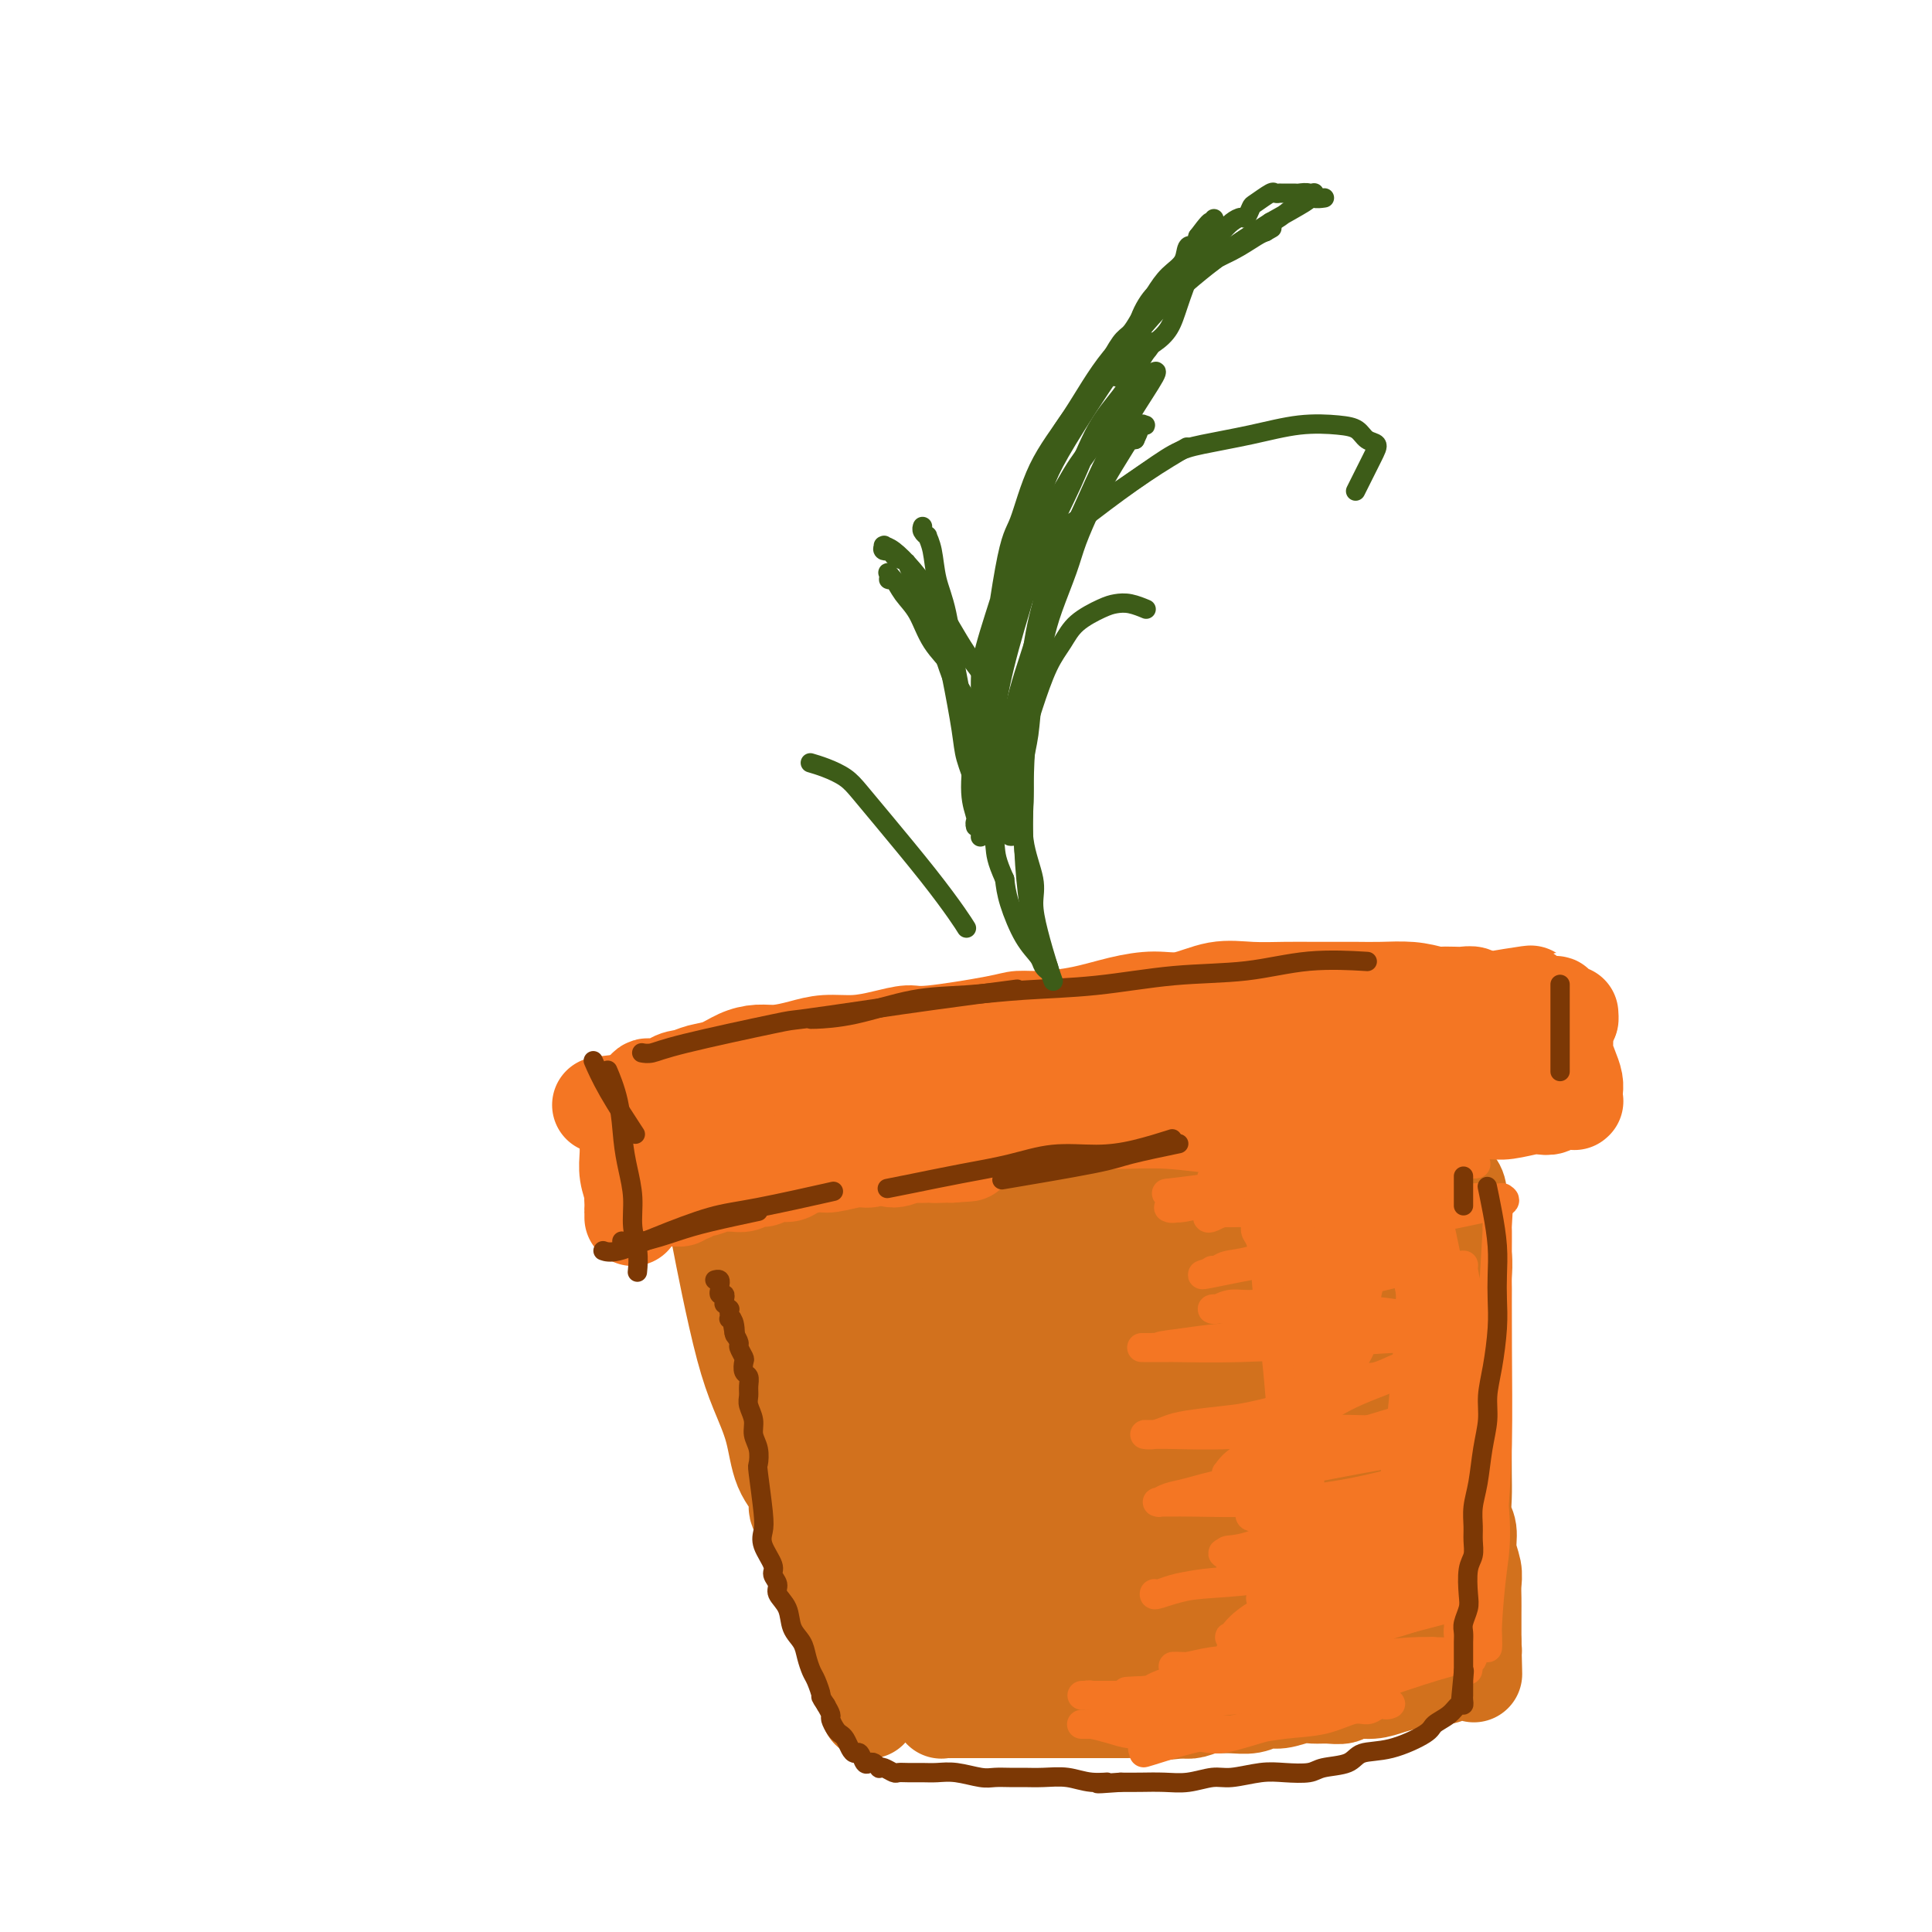 <svg viewBox='0 0 400 400' version='1.1' xmlns='http://www.w3.org/2000/svg' xmlns:xlink='http://www.w3.org/1999/xlink'><g fill='none' stroke='#D2711D' stroke-width='4' stroke-linecap='round' stroke-linejoin='round'><path d='M146,257c0.000,0.000 0.001,0.001 0,0c-0.001,-0.001 -0.002,-0.003 0,0c0.002,0.003 0.008,0.010 0,0c-0.008,-0.010 -0.029,-0.037 0,0c0.029,0.037 0.109,0.139 0,0c-0.109,-0.139 -0.405,-0.520 0,0c0.405,0.520 1.513,1.941 2,4c0.487,2.059 0.354,4.758 1,8c0.646,3.242 2.070,7.028 3,10c0.930,2.972 1.366,5.131 2,7c0.634,1.869 1.465,3.449 2,5c0.535,1.551 0.773,3.073 1,5c0.227,1.927 0.443,4.260 1,6c0.557,1.740 1.455,2.886 2,4c0.545,1.114 0.737,2.196 1,3c0.263,0.804 0.596,1.328 1,2c0.404,0.672 0.879,1.490 1,2c0.121,0.510 -0.111,0.710 0,1c0.111,0.290 0.565,0.669 1,1c0.435,0.331 0.852,0.615 1,1c0.148,0.385 0.025,0.873 0,1c-0.025,0.127 0.046,-0.106 0,0c-0.046,0.106 -0.208,0.550 0,1c0.208,0.450 0.788,0.904 1,1c0.212,0.096 0.056,-0.168 0,0c-0.056,0.168 -0.012,0.766 0,1c0.012,0.234 -0.007,0.104 0,0c0.007,-0.104 0.040,-0.182 0,0c-0.040,0.182 -0.154,0.623 0,1c0.154,0.377 0.577,0.688 1,1'/><path d='M167,322c3.250,10.073 0.875,2.756 0,0c-0.875,-2.756 -0.248,-0.950 0,0c0.248,0.950 0.119,1.043 0,1c-0.119,-0.043 -0.228,-0.221 0,0c0.228,0.221 0.793,0.843 1,1c0.207,0.157 0.055,-0.151 0,0c-0.055,0.151 -0.015,0.762 0,1c0.015,0.238 0.004,0.102 0,0c-0.004,-0.102 -0.001,-0.172 0,0c0.001,0.172 0.000,0.586 0,1c-0.000,0.414 -0.000,0.828 0,1c0.000,0.172 0.000,0.101 0,0c-0.000,-0.101 -0.001,-0.233 0,0c0.001,0.233 0.004,0.832 0,1c-0.004,0.168 -0.015,-0.095 0,0c0.015,0.095 0.057,0.547 0,1c-0.057,0.453 -0.211,0.906 0,1c0.211,0.094 0.789,-0.172 1,0c0.211,0.172 0.057,0.781 0,1c-0.057,0.219 -0.015,0.048 0,0c0.015,-0.048 0.004,0.026 0,0c-0.004,-0.026 -0.001,-0.152 0,0c0.001,0.152 0.001,0.580 0,1c-0.001,0.420 -0.001,0.830 0,1c0.001,0.170 0.003,0.098 0,0c-0.003,-0.098 -0.011,-0.222 0,0c0.011,0.222 0.041,0.791 0,1c-0.041,0.209 -0.155,0.060 0,0c0.155,-0.060 0.577,-0.030 1,0'/><path d='M170,334c0.500,2.000 0.250,1.000 0,0'/></g>
<g fill='none' stroke='#D2711D' stroke-width='20' stroke-linecap='round' stroke-linejoin='round'><path d='M148,251c0.001,0.007 0.003,0.014 0,0c-0.003,-0.014 -0.010,-0.047 0,0c0.010,0.047 0.036,0.176 0,0c-0.036,-0.176 -0.134,-0.658 0,0c0.134,0.658 0.501,2.455 1,5c0.499,2.545 1.129,5.839 2,10c0.871,4.161 1.982,9.190 3,13c1.018,3.810 1.943,6.400 3,9c1.057,2.600 2.248,5.210 3,8c0.752,2.790 1.066,5.762 2,8c0.934,2.238 2.488,3.743 3,5c0.512,1.257 -0.017,2.265 0,3c0.017,0.735 0.579,1.196 1,2c0.421,0.804 0.702,1.952 1,3c0.298,1.048 0.615,1.996 1,3c0.385,1.004 0.839,2.063 1,3c0.161,0.937 0.029,1.753 0,2c-0.029,0.247 0.045,-0.074 0,0c-0.045,0.074 -0.208,0.542 0,1c0.208,0.458 0.788,0.907 1,1c0.212,0.093 0.057,-0.171 0,0c-0.057,0.171 -0.015,0.778 0,1c0.015,0.222 0.004,0.059 0,0c-0.004,-0.059 -0.001,-0.015 0,0c0.001,0.015 0.000,0.001 0,0c-0.000,-0.001 -0.000,0.010 0,0c0.000,-0.010 0.000,-0.041 0,0c-0.000,0.041 -0.000,0.155 0,0c0.000,-0.155 0.000,-0.577 0,-1'/><path d='M170,327c3.146,11.302 0.010,1.555 -1,-3c-1.010,-4.555 0.106,-3.920 0,-5c-0.106,-1.080 -1.432,-3.875 -2,-6c-0.568,-2.125 -0.377,-3.580 -1,-6c-0.623,-2.420 -2.061,-5.803 -3,-9c-0.939,-3.197 -1.379,-6.207 -2,-9c-0.621,-2.793 -1.422,-5.369 -2,-7c-0.578,-1.631 -0.932,-2.315 -1,-3c-0.068,-0.685 0.151,-1.369 0,-2c-0.151,-0.631 -0.671,-1.208 -1,-2c-0.329,-0.792 -0.466,-1.800 -1,-3c-0.534,-1.200 -1.463,-2.594 -2,-4c-0.537,-1.406 -0.680,-2.824 -1,-4c-0.320,-1.176 -0.818,-2.109 -1,-3c-0.182,-0.891 -0.050,-1.741 0,-2c0.050,-0.259 0.016,0.071 0,0c-0.016,-0.071 -0.015,-0.544 0,-1c0.015,-0.456 0.045,-0.896 0,-1c-0.045,-0.104 -0.165,0.128 0,0c0.165,-0.128 0.613,-0.617 1,-1c0.387,-0.383 0.711,-0.662 1,-1c0.289,-0.338 0.541,-0.736 1,-1c0.459,-0.264 1.123,-0.396 2,-1c0.877,-0.604 1.966,-1.681 3,-2c1.034,-0.319 2.015,0.121 3,0c0.985,-0.121 1.976,-0.803 3,-1c1.024,-0.197 2.081,0.091 4,0c1.919,-0.091 4.700,-0.560 7,-1c2.300,-0.440 4.119,-0.849 6,-1c1.881,-0.151 3.823,-0.043 6,0c2.177,0.043 4.588,0.022 7,0'/><path d='M196,248c6.832,-0.480 5.912,-0.181 7,0c1.088,0.181 4.184,0.246 6,0c1.816,-0.246 2.351,-0.801 4,-1c1.649,-0.199 4.411,-0.043 7,0c2.589,0.043 5.005,-0.026 7,0c1.995,0.026 3.568,0.147 5,0c1.432,-0.147 2.722,-0.561 4,-1c1.278,-0.439 2.542,-0.901 4,-1c1.458,-0.099 3.109,0.166 5,0c1.891,-0.166 4.023,-0.761 6,-1c1.977,-0.239 3.799,-0.120 5,0c1.201,0.120 1.783,0.242 3,0c1.217,-0.242 3.071,-0.848 4,-1c0.929,-0.152 0.934,0.152 3,0c2.066,-0.152 6.195,-0.759 8,-1c1.805,-0.241 1.288,-0.117 2,0c0.712,0.117 2.653,0.228 4,0c1.347,-0.228 2.100,-0.793 3,-1c0.900,-0.207 1.947,-0.055 3,0c1.053,0.055 2.114,0.014 3,0c0.886,-0.014 1.599,0.000 2,0c0.401,-0.000 0.490,-0.014 1,0c0.510,0.014 1.442,0.056 2,0c0.558,-0.056 0.741,-0.211 1,0c0.259,0.211 0.595,0.788 1,1c0.405,0.212 0.879,0.060 1,0c0.121,-0.060 -0.111,-0.027 0,0c0.111,0.027 0.566,0.048 1,0c0.434,-0.048 0.848,-0.167 1,0c0.152,0.167 0.044,0.619 0,1c-0.044,0.381 -0.022,0.690 0,1'/><path d='M299,244c2.657,0.422 1.299,-0.023 1,0c-0.299,0.023 0.459,0.515 1,1c0.541,0.485 0.863,0.962 1,2c0.137,1.038 0.089,2.637 0,4c-0.089,1.363 -0.220,2.492 0,4c0.220,1.508 0.791,3.397 1,5c0.209,1.603 0.056,2.919 0,4c-0.056,1.081 -0.015,1.926 0,3c0.015,1.074 0.004,2.378 0,4c-0.004,1.622 -0.001,3.563 0,6c0.001,2.437 0.000,5.371 0,7c-0.000,1.629 -0.000,1.954 0,3c0.000,1.046 0.000,2.814 0,4c-0.000,1.186 -0.001,1.791 0,3c0.001,1.209 0.004,3.022 0,5c-0.004,1.978 -0.016,4.121 0,6c0.016,1.879 0.061,3.493 0,5c-0.061,1.507 -0.226,2.906 0,4c0.226,1.094 0.845,1.881 1,3c0.155,1.119 -0.155,2.568 0,4c0.155,1.432 0.774,2.846 1,4c0.226,1.154 0.061,2.050 0,3c-0.061,0.950 -0.016,1.956 0,3c0.016,1.044 0.004,2.126 0,3c-0.004,0.874 -0.001,1.540 0,2c0.001,0.460 0.000,0.716 0,1c-0.000,0.284 -0.000,0.598 0,1c0.000,0.402 0.000,0.891 0,1c-0.000,0.109 -0.000,-0.163 0,0c0.000,0.163 0.000,0.761 0,1c-0.000,0.239 -0.000,0.120 0,0'/><path d='M305,340c0.308,12.543 0.079,3.901 0,1c-0.079,-2.901 -0.006,-0.060 0,1c0.006,1.060 -0.055,0.339 0,0c0.055,-0.339 0.226,-0.297 0,0c-0.226,0.297 -0.849,0.850 -1,1c-0.151,0.150 0.172,-0.104 0,0c-0.172,0.104 -0.838,0.567 -1,1c-0.162,0.433 0.179,0.838 0,1c-0.179,0.162 -0.878,0.081 -1,0c-0.122,-0.081 0.333,-0.162 0,0c-0.333,0.162 -1.455,0.565 -2,1c-0.545,0.435 -0.515,0.900 -1,1c-0.485,0.100 -1.487,-0.167 -2,0c-0.513,0.167 -0.537,0.767 -1,1c-0.463,0.233 -1.363,0.100 -2,0c-0.637,-0.100 -1.009,-0.167 -2,0c-0.991,0.167 -2.600,0.566 -4,1c-1.400,0.434 -2.591,0.901 -4,1c-1.409,0.099 -3.037,-0.171 -4,0c-0.963,0.171 -1.262,0.782 -2,1c-0.738,0.218 -1.916,0.043 -3,0c-1.084,-0.043 -2.074,0.045 -3,0c-0.926,-0.045 -1.787,-0.222 -3,0c-1.213,0.222 -2.776,0.844 -4,1c-1.224,0.156 -2.109,-0.155 -3,0c-0.891,0.155 -1.790,0.777 -3,1c-1.210,0.223 -2.733,0.046 -4,0c-1.267,-0.046 -2.278,0.039 -3,0c-0.722,-0.039 -1.156,-0.203 -2,0c-0.844,0.203 -2.098,0.772 -3,1c-0.902,0.228 -1.451,0.114 -2,0'/><path d='M245,354c-8.368,0.928 -3.788,0.249 -3,0c0.788,-0.249 -2.214,-0.067 -4,0c-1.786,0.067 -2.355,0.018 -3,0c-0.645,-0.018 -1.366,-0.005 -2,0c-0.634,0.005 -1.180,0.001 -2,0c-0.820,-0.001 -1.912,-0.000 -3,0c-1.088,0.000 -2.171,0.000 -3,0c-0.829,-0.000 -1.405,-0.000 -2,0c-0.595,0.000 -1.208,0.000 -2,0c-0.792,-0.000 -1.762,-0.000 -3,0c-1.238,0.000 -2.745,0.000 -4,0c-1.255,-0.000 -2.258,0.000 -3,0c-0.742,-0.000 -1.224,-0.000 -2,0c-0.776,0.000 -1.847,0.000 -3,0c-1.153,-0.000 -2.389,-0.000 -3,0c-0.611,0.000 -0.597,0.000 -1,0c-0.403,-0.000 -1.222,-0.000 -2,0c-0.778,0.000 -1.515,0.001 -2,0c-0.485,-0.001 -0.718,-0.004 -1,0c-0.282,0.004 -0.615,0.016 -1,0c-0.385,-0.016 -0.824,-0.060 -1,0c-0.176,0.060 -0.090,0.223 0,0c0.090,-0.223 0.182,-0.832 0,-1c-0.182,-0.168 -0.639,0.104 -1,0c-0.361,-0.104 -0.625,-0.586 -1,-1c-0.375,-0.414 -0.860,-0.760 -1,-1c-0.140,-0.240 0.066,-0.374 0,-1c-0.066,-0.626 -0.402,-1.746 -1,-3c-0.598,-1.254 -1.456,-2.644 -2,-4c-0.544,-1.356 -0.772,-2.678 -1,-4'/><path d='M188,339c-1.024,-2.777 -1.584,-3.721 -2,-5c-0.416,-1.279 -0.689,-2.895 -1,-4c-0.311,-1.105 -0.661,-1.701 -1,-3c-0.339,-1.299 -0.668,-3.301 -1,-5c-0.332,-1.699 -0.666,-3.094 -1,-5c-0.334,-1.906 -0.667,-4.323 -1,-6c-0.333,-1.677 -0.666,-2.615 -1,-4c-0.334,-1.385 -0.668,-3.217 -1,-5c-0.332,-1.783 -0.663,-3.518 -1,-5c-0.337,-1.482 -0.682,-2.711 -1,-4c-0.318,-1.289 -0.610,-2.638 -1,-4c-0.390,-1.362 -0.879,-2.737 -1,-4c-0.121,-1.263 0.125,-2.414 0,-3c-0.125,-0.586 -0.622,-0.606 -1,-1c-0.378,-0.394 -0.637,-1.163 -1,-2c-0.363,-0.837 -0.829,-1.741 -1,-2c-0.171,-0.259 -0.046,0.127 0,0c0.046,-0.127 0.012,-0.767 0,-1c-0.012,-0.233 -0.001,-0.057 0,0c0.001,0.057 -0.007,-0.003 0,0c0.007,0.003 0.029,0.069 0,0c-0.029,-0.069 -0.109,-0.273 0,1c0.109,1.273 0.407,4.024 1,7c0.593,2.976 1.479,6.176 2,10c0.521,3.824 0.675,8.272 1,11c0.325,2.728 0.822,3.737 1,5c0.178,1.263 0.037,2.782 0,4c-0.037,1.218 0.028,2.136 0,3c-0.028,0.864 -0.151,1.676 0,3c0.151,1.324 0.575,3.162 1,5'/><path d='M178,325c0.928,8.542 0.248,5.396 0,5c-0.248,-0.396 -0.063,1.959 0,3c0.063,1.041 0.003,0.769 0,1c-0.003,0.231 0.051,0.964 0,2c-0.051,1.036 -0.206,2.375 0,3c0.206,0.625 0.773,0.538 1,1c0.227,0.462 0.113,1.475 0,2c-0.113,0.525 -0.227,0.561 0,1c0.227,0.439 0.793,1.280 1,2c0.207,0.720 0.056,1.320 0,2c-0.056,0.680 -0.015,1.439 0,2c0.015,0.561 0.004,0.925 0,1c-0.004,0.075 -0.001,-0.137 0,0c0.001,0.137 0.000,0.624 0,1c-0.000,0.376 -0.000,0.640 0,1c0.000,0.360 0.000,0.814 0,1c-0.000,0.186 -0.000,0.102 0,0c0.000,-0.102 0.000,-0.224 0,0c-0.000,0.224 -0.000,0.793 0,1c0.000,0.207 0.001,0.051 0,0c-0.001,-0.051 -0.004,0.001 0,0c0.004,-0.001 0.016,-0.056 0,0c-0.016,0.056 -0.061,0.225 0,0c0.061,-0.225 0.226,-0.842 0,-2c-0.226,-1.158 -0.844,-2.857 -1,-5c-0.156,-2.143 0.150,-4.731 0,-7c-0.150,-2.269 -0.757,-4.220 -1,-6c-0.243,-1.780 -0.121,-3.390 0,-5'/><path d='M178,329c-0.533,-4.197 -0.865,-3.188 -1,-4c-0.135,-0.812 -0.074,-3.443 0,-6c0.074,-2.557 0.161,-5.038 0,-7c-0.161,-1.962 -0.572,-3.405 -1,-5c-0.428,-1.595 -0.875,-3.343 -1,-5c-0.125,-1.657 0.073,-3.224 0,-5c-0.073,-1.776 -0.416,-3.763 -1,-6c-0.584,-2.237 -1.409,-4.726 -2,-7c-0.591,-2.274 -0.947,-4.335 -1,-6c-0.053,-1.665 0.196,-2.934 0,-4c-0.196,-1.066 -0.837,-1.928 -1,-3c-0.163,-1.072 0.152,-2.353 0,-3c-0.152,-0.647 -0.772,-0.660 -1,-1c-0.228,-0.340 -0.066,-1.008 0,-2c0.066,-0.992 0.035,-2.307 0,-3c-0.035,-0.693 -0.076,-0.764 0,-1c0.076,-0.236 0.268,-0.636 0,-1c-0.268,-0.364 -0.995,-0.690 -1,-1c-0.005,-0.310 0.713,-0.603 1,-1c0.287,-0.397 0.142,-0.897 0,-1c-0.142,-0.103 -0.281,0.193 0,0c0.281,-0.193 0.983,-0.875 2,-1c1.017,-0.125 2.350,0.306 4,0c1.650,-0.306 3.616,-1.350 6,-2c2.384,-0.650 5.186,-0.906 8,-1c2.814,-0.094 5.641,-0.025 9,0c3.359,0.025 7.251,0.007 10,0c2.749,-0.007 4.355,-0.002 7,0c2.645,0.002 6.327,0.000 10,0c3.673,-0.000 7.335,-0.000 11,0c3.665,0.000 7.332,0.000 11,0'/><path d='M247,253c10.197,-0.222 6.690,-0.777 7,-1c0.310,-0.223 4.436,-0.112 7,0c2.564,0.112 3.566,0.226 5,0c1.434,-0.226 3.298,-0.793 5,-1c1.702,-0.207 3.240,-0.056 4,0c0.760,0.056 0.740,0.015 1,0c0.260,-0.015 0.799,-0.004 1,0c0.201,0.004 0.063,0.001 0,0c-0.063,-0.001 -0.053,-0.000 0,0c0.053,0.000 0.149,-0.000 0,0c-0.149,0.000 -0.541,0.002 -2,0c-1.459,-0.002 -3.983,-0.006 -7,0c-3.017,0.006 -6.528,0.023 -11,0c-4.472,-0.023 -9.906,-0.084 -14,0c-4.094,0.084 -6.850,0.315 -11,1c-4.150,0.685 -9.695,1.824 -14,3c-4.305,1.176 -7.370,2.388 -11,4c-3.630,1.612 -7.826,3.624 -11,5c-3.174,1.376 -5.327,2.115 -7,3c-1.673,0.885 -2.868,1.917 -4,3c-1.132,1.083 -2.202,2.216 -3,3c-0.798,0.784 -1.323,1.218 -2,3c-0.677,1.782 -1.506,4.913 -2,9c-0.494,4.087 -0.651,9.129 0,14c0.651,4.871 2.112,9.572 3,13c0.888,3.428 1.204,5.583 2,7c0.796,1.417 2.072,2.095 3,3c0.928,0.905 1.506,2.036 2,3c0.494,0.964 0.902,1.759 1,2c0.098,0.241 -0.115,-0.074 0,0c0.115,0.074 0.557,0.537 1,1'/><path d='M190,328c1.277,1.305 0.969,0.066 1,-1c0.031,-1.066 0.402,-1.960 1,-5c0.598,-3.040 1.424,-8.227 2,-14c0.576,-5.773 0.900,-12.131 1,-17c0.100,-4.869 -0.026,-8.247 0,-11c0.026,-2.753 0.203,-4.880 0,-6c-0.203,-1.120 -0.787,-1.232 -1,-2c-0.213,-0.768 -0.054,-2.190 0,-3c0.054,-0.810 0.002,-1.007 0,-1c-0.002,0.007 0.045,0.217 0,0c-0.045,-0.217 -0.184,-0.861 0,0c0.184,0.861 0.689,3.226 1,7c0.311,3.774 0.426,8.958 1,15c0.574,6.042 1.607,12.942 2,20c0.393,7.058 0.144,14.273 0,18c-0.144,3.727 -0.185,3.967 0,5c0.185,1.033 0.595,2.858 1,4c0.405,1.142 0.805,1.602 1,2c0.195,0.398 0.187,0.736 0,1c-0.187,0.264 -0.551,0.456 0,0c0.551,-0.456 2.019,-1.560 3,-3c0.981,-1.440 1.476,-3.216 3,-7c1.524,-3.784 4.077,-9.577 5,-15c0.923,-5.423 0.216,-10.478 0,-15c-0.216,-4.522 0.059,-8.511 0,-12c-0.059,-3.489 -0.453,-6.477 -1,-9c-0.547,-2.523 -1.249,-4.579 -2,-6c-0.751,-1.421 -1.552,-2.206 -2,-3c-0.448,-0.794 -0.544,-1.599 -1,-2c-0.456,-0.401 -1.273,-0.400 -2,0c-0.727,0.400 -1.363,1.200 -2,2'/><path d='M201,270c-1.508,1.194 -2.777,4.180 -4,9c-1.223,4.820 -2.401,11.473 -3,18c-0.599,6.527 -0.618,12.928 0,19c0.618,6.072 1.874,11.814 3,16c1.126,4.186 2.123,6.816 3,9c0.877,2.184 1.634,3.924 3,5c1.366,1.076 3.340,1.489 5,2c1.660,0.511 3.005,1.120 5,0c1.995,-1.120 4.640,-3.968 7,-8c2.360,-4.032 4.434,-9.247 6,-15c1.566,-5.753 2.623,-12.043 3,-18c0.377,-5.957 0.074,-11.580 0,-16c-0.074,-4.420 0.082,-7.638 0,-10c-0.082,-2.362 -0.400,-3.870 -1,-5c-0.600,-1.130 -1.482,-1.883 -2,-3c-0.518,-1.117 -0.674,-2.599 -1,-3c-0.326,-0.401 -0.824,0.280 -2,1c-1.176,0.720 -3.031,1.479 -5,4c-1.969,2.521 -4.052,6.803 -6,12c-1.948,5.197 -3.761,11.307 -4,17c-0.239,5.693 1.095,10.968 2,15c0.905,4.032 1.380,6.820 2,9c0.620,2.180 1.384,3.753 2,5c0.616,1.247 1.083,2.169 2,3c0.917,0.831 2.284,1.570 4,2c1.716,0.430 3.782,0.550 6,0c2.218,-0.550 4.589,-1.769 7,-4c2.411,-2.231 4.863,-5.474 7,-9c2.137,-3.526 3.960,-7.334 5,-12c1.040,-4.666 1.297,-10.190 1,-15c-0.297,-4.810 -1.149,-8.905 -2,-13'/><path d='M244,285c-0.709,-6.098 -1.980,-7.343 -3,-9c-1.020,-1.657 -1.788,-3.726 -3,-5c-1.212,-1.274 -2.869,-1.755 -4,-2c-1.131,-0.245 -1.736,-0.256 -3,0c-1.264,0.256 -3.188,0.780 -5,3c-1.812,2.220 -3.511,6.138 -5,11c-1.489,4.862 -2.767,10.669 -3,17c-0.233,6.331 0.578,13.187 2,19c1.422,5.813 3.455,10.585 5,14c1.545,3.415 2.602,5.475 4,7c1.398,1.525 3.138,2.514 4,3c0.862,0.486 0.845,0.468 2,0c1.155,-0.468 3.483,-1.385 6,-4c2.517,-2.615 5.224,-6.927 8,-12c2.776,-5.073 5.621,-10.905 8,-19c2.379,-8.095 4.291,-18.451 5,-23c0.709,-4.549 0.214,-3.289 0,-4c-0.214,-0.711 -0.146,-3.393 0,-5c0.146,-1.607 0.372,-2.139 0,-3c-0.372,-0.861 -1.341,-2.052 -2,-3c-0.659,-0.948 -1.007,-1.655 -2,-2c-0.993,-0.345 -2.631,-0.330 -4,0c-1.369,0.330 -2.470,0.975 -4,3c-1.530,2.025 -3.488,5.430 -5,10c-1.512,4.570 -2.576,10.304 -3,16c-0.424,5.696 -0.208,11.355 0,16c0.208,4.645 0.406,8.276 1,11c0.594,2.724 1.583,4.541 2,6c0.417,1.459 0.262,2.560 1,3c0.738,0.440 2.369,0.220 4,0'/><path d='M250,333c1.773,-0.079 4.205,-0.278 7,-2c2.795,-1.722 5.952,-4.967 9,-9c3.048,-4.033 5.988,-8.855 8,-14c2.012,-5.145 3.096,-10.612 4,-15c0.904,-4.388 1.628,-7.697 1,-12c-0.628,-4.303 -2.607,-9.600 -4,-13c-1.393,-3.400 -2.201,-4.903 -3,-6c-0.799,-1.097 -1.590,-1.786 -2,-2c-0.410,-0.214 -0.441,0.048 -1,0c-0.559,-0.048 -1.647,-0.407 -3,1c-1.353,1.407 -2.971,4.579 -5,9c-2.029,4.421 -4.470,10.092 -6,16c-1.530,5.908 -2.150,12.055 -2,18c0.150,5.945 1.071,11.688 2,16c0.929,4.312 1.866,7.194 3,10c1.134,2.806 2.465,5.538 3,7c0.535,1.462 0.273,1.655 1,2c0.727,0.345 2.441,0.844 4,1c1.559,0.156 2.961,-0.030 5,-1c2.039,-0.970 4.714,-2.725 7,-5c2.286,-2.275 4.183,-5.071 6,-8c1.817,-2.929 3.556,-5.990 5,-9c1.444,-3.010 2.594,-5.970 3,-10c0.406,-4.030 0.066,-9.129 0,-13c-0.066,-3.871 0.140,-6.515 0,-10c-0.140,-3.485 -0.626,-7.812 -1,-10c-0.374,-2.188 -0.636,-2.235 -1,-3c-0.364,-0.765 -0.829,-2.246 -1,-3c-0.171,-0.754 -0.046,-0.780 0,-1c0.046,-0.220 0.013,-0.634 0,-1c-0.013,-0.366 -0.007,-0.683 0,-1'/><path d='M289,265c-0.461,-6.542 -0.112,-1.897 0,2c0.112,3.897 -0.012,7.045 0,12c0.012,4.955 0.161,11.718 0,18c-0.161,6.282 -0.632,12.085 -1,16c-0.368,3.915 -0.635,5.942 -1,7c-0.365,1.058 -0.830,1.145 -1,2c-0.170,0.855 -0.045,2.477 0,3c0.045,0.523 0.010,-0.052 0,0c-0.010,0.052 0.004,0.732 0,1c-0.004,0.268 -0.027,0.123 0,0c0.027,-0.123 0.103,-0.223 0,0c-0.103,0.223 -0.385,0.770 0,-1c0.385,-1.770 1.438,-5.856 2,-8c0.562,-2.144 0.634,-2.346 1,-8c0.366,-5.654 1.026,-16.759 1,-24c-0.026,-7.241 -0.739,-10.617 -1,-14c-0.261,-3.383 -0.070,-6.772 0,-9c0.070,-2.228 0.019,-3.293 0,-4c-0.019,-0.707 -0.005,-1.055 0,-2c0.005,-0.945 0.001,-2.487 0,-3c-0.001,-0.513 -0.001,0.003 0,0c0.001,-0.003 0.001,-0.524 0,-1c-0.001,-0.476 -0.004,-0.906 0,0c0.004,0.906 0.016,3.149 0,7c-0.016,3.851 -0.060,9.310 0,16c0.060,6.690 0.223,14.610 0,21c-0.223,6.390 -0.833,11.249 -1,15c-0.167,3.751 0.109,6.395 0,8c-0.109,1.605 -0.603,2.173 -1,3c-0.397,0.827 -0.699,1.914 -1,3'/><path d='M286,325c-0.464,11.370 -0.125,3.794 0,1c0.125,-2.794 0.036,-0.805 0,0c-0.036,0.805 -0.020,0.428 0,0c0.020,-0.428 0.044,-0.905 0,-1c-0.044,-0.095 -0.156,0.193 0,-1c0.156,-1.193 0.578,-3.866 1,-7c0.422,-3.134 0.842,-6.728 1,-11c0.158,-4.272 0.053,-9.221 0,-13c-0.053,-3.779 -0.053,-6.389 0,-9c0.053,-2.611 0.158,-5.224 0,-8c-0.158,-2.776 -0.578,-5.715 -1,-8c-0.422,-2.285 -0.845,-3.915 -1,-5c-0.155,-1.085 -0.042,-1.623 0,-2c0.042,-0.377 0.011,-0.592 0,-1c-0.011,-0.408 -0.003,-1.008 0,-1c0.003,0.008 0.001,0.623 0,1c-0.001,0.377 -0.002,0.514 0,3c0.002,2.486 0.007,7.319 0,14c-0.007,6.681 -0.026,15.209 0,22c0.026,6.791 0.097,11.844 0,16c-0.097,4.156 -0.363,7.415 -1,9c-0.637,1.585 -1.645,1.497 -2,2c-0.355,0.503 -0.057,1.597 -1,2c-0.943,0.403 -3.127,0.115 -4,0c-0.873,-0.115 -0.437,-0.058 0,0'/></g>
<g fill='none' stroke='#F47623' stroke-width='20' stroke-linecap='round' stroke-linejoin='round'><path d='M145,242c0.000,-0.000 0.000,-0.000 0,0c-0.000,0.000 -0.000,0.000 0,0c0.000,-0.000 0.000,-0.000 0,0c-0.000,0.000 -0.000,0.000 0,0c0.000,-0.000 0.001,-0.000 0,0c-0.001,0.000 -0.003,0.001 0,0c0.003,-0.001 0.010,-0.005 0,0c-0.010,0.005 -0.036,0.017 0,0c0.036,-0.017 0.135,-0.065 0,0c-0.135,0.065 -0.505,0.242 0,0c0.505,-0.242 1.884,-0.902 4,-1c2.116,-0.098 4.970,0.366 8,0c3.030,-0.366 6.236,-1.564 8,-2c1.764,-0.436 2.085,-0.112 3,0c0.915,0.112 2.423,0.012 4,0c1.577,-0.012 3.224,0.063 5,0c1.776,-0.063 3.683,-0.266 5,0c1.317,0.266 2.045,0.999 3,1c0.955,0.001 2.136,-0.732 3,-1c0.864,-0.268 1.413,-0.072 2,0c0.587,0.072 1.214,0.019 2,0c0.786,-0.019 1.730,-0.005 2,0c0.270,0.005 -0.134,0.001 0,0c0.134,-0.001 0.807,-0.000 1,0c0.193,0.000 -0.093,0.000 0,0c0.093,-0.000 0.563,-0.000 1,0c0.437,0.000 0.839,0.000 1,0c0.161,-0.000 0.080,-0.000 0,0'/><path d='M197,239c7.617,-0.464 0.659,-0.126 -2,0c-2.659,0.126 -1.019,0.038 -1,0c0.019,-0.038 -1.581,-0.025 -3,0c-1.419,0.025 -2.656,0.063 -4,0c-1.344,-0.063 -2.795,-0.228 -4,0c-1.205,0.228 -2.165,0.848 -3,1c-0.835,0.152 -1.545,-0.166 -3,0c-1.455,0.166 -3.653,0.814 -5,1c-1.347,0.186 -1.841,-0.090 -3,0c-1.159,0.090 -2.982,0.545 -4,1c-1.018,0.455 -1.231,0.910 -2,1c-0.769,0.090 -2.094,-0.186 -3,0c-0.906,0.186 -1.394,0.835 -2,1c-0.606,0.165 -1.330,-0.153 -2,0c-0.670,0.153 -1.287,0.777 -2,1c-0.713,0.223 -1.524,0.045 -2,0c-0.476,-0.045 -0.619,0.044 -1,0c-0.381,-0.044 -1.001,-0.222 -2,0c-0.999,0.222 -2.375,0.844 -3,1c-0.625,0.156 -0.497,-0.154 -1,0c-0.503,0.154 -1.638,0.772 -2,1c-0.362,0.228 0.048,0.065 0,0c-0.048,-0.065 -0.553,-0.031 -1,0c-0.447,0.031 -0.837,0.061 -1,0c-0.163,-0.061 -0.100,-0.213 0,0c0.100,0.213 0.238,0.790 0,1c-0.238,0.210 -0.851,0.054 -1,0c-0.149,-0.054 0.166,-0.004 0,0c-0.166,0.004 -0.814,-0.037 -1,0c-0.186,0.037 0.090,0.154 0,0c-0.090,-0.154 -0.545,-0.577 -1,-1'/><path d='M138,247c-9.062,1.123 -2.217,-0.070 0,-1c2.217,-0.930 -0.194,-1.596 -1,-2c-0.806,-0.404 -0.006,-0.547 0,-1c0.006,-0.453 -0.783,-1.217 -1,-2c-0.217,-0.783 0.138,-1.586 0,-2c-0.138,-0.414 -0.769,-0.441 -1,-1c-0.231,-0.559 -0.062,-1.651 0,-2c0.062,-0.349 0.017,0.047 0,0c-0.017,-0.047 -0.005,-0.535 0,-1c0.005,-0.465 0.003,-0.907 0,-1c-0.003,-0.093 -0.009,0.164 0,0c0.009,-0.164 0.032,-0.747 0,-1c-0.032,-0.253 -0.119,-0.176 0,0c0.119,0.176 0.443,0.451 1,0c0.557,-0.451 1.346,-1.627 2,-2c0.654,-0.373 1.173,0.057 2,0c0.827,-0.057 1.960,-0.603 3,-1c1.040,-0.397 1.985,-0.646 3,-1c1.015,-0.354 2.099,-0.813 3,-1c0.901,-0.187 1.618,-0.102 3,0c1.382,0.102 3.429,0.220 5,0c1.571,-0.220 2.667,-0.777 4,-1c1.333,-0.223 2.902,-0.112 4,0c1.098,0.112 1.724,0.226 3,0c1.276,-0.226 3.202,-0.793 5,-1c1.798,-0.207 3.468,-0.056 5,0c1.532,0.056 2.926,0.015 4,0c1.074,-0.015 1.828,-0.004 3,0c1.172,0.004 2.764,0.001 4,0c1.236,-0.001 2.118,-0.001 3,0'/><path d='M192,226c9.233,-0.995 5.316,-0.984 5,-1c-0.316,-0.016 2.968,-0.061 5,0c2.032,0.061 2.810,0.227 4,0c1.190,-0.227 2.791,-0.845 4,-1c1.209,-0.155 2.027,0.155 3,0c0.973,-0.155 2.102,-0.774 3,-1c0.898,-0.226 1.564,-0.061 2,0c0.436,0.061 0.642,0.016 1,0c0.358,-0.016 0.866,-0.004 1,0c0.134,0.004 -0.108,0.001 0,0c0.108,-0.001 0.565,-0.001 1,0c0.435,0.001 0.848,0.004 1,0c0.152,-0.004 0.043,-0.016 0,0c-0.043,0.016 -0.021,0.058 0,0c0.021,-0.058 0.042,-0.218 0,0c-0.042,0.218 -0.148,0.814 -1,1c-0.852,0.186 -2.450,-0.038 -4,0c-1.550,0.038 -3.052,0.339 -5,1c-1.948,0.661 -4.342,1.684 -6,2c-1.658,0.316 -2.582,-0.073 -4,0c-1.418,0.073 -3.332,0.608 -5,1c-1.668,0.392 -3.091,0.641 -4,1c-0.909,0.359 -1.302,0.828 -2,1c-0.698,0.172 -1.699,0.046 -2,0c-0.301,-0.046 0.099,-0.013 0,0c-0.099,0.013 -0.698,0.006 -1,0c-0.302,-0.006 -0.308,-0.012 0,0c0.308,0.012 0.929,0.042 1,0c0.071,-0.042 -0.408,-0.155 0,0c0.408,0.155 1.704,0.577 3,1'/><path d='M192,231c1.861,0.114 5.012,-0.102 8,0c2.988,0.102 5.812,0.520 9,1c3.188,0.480 6.741,1.020 10,1c3.259,-0.020 6.224,-0.602 9,-1c2.776,-0.398 5.364,-0.613 8,-1c2.636,-0.387 5.322,-0.945 8,-1c2.678,-0.055 5.350,0.392 8,0c2.650,-0.392 5.278,-1.621 8,-2c2.722,-0.379 5.540,0.094 8,0c2.460,-0.094 4.564,-0.756 7,-1c2.436,-0.244 5.206,-0.069 7,0c1.794,0.069 2.613,0.033 4,0c1.387,-0.033 3.342,-0.061 5,0c1.658,0.061 3.020,0.211 4,0c0.980,-0.211 1.580,-0.785 2,-1c0.420,-0.215 0.661,-0.073 1,0c0.339,0.073 0.774,0.076 1,0c0.226,-0.076 0.241,-0.233 0,0c-0.241,0.233 -0.737,0.855 -2,1c-1.263,0.145 -3.291,-0.186 -6,0c-2.709,0.186 -6.098,0.891 -9,1c-2.902,0.109 -5.317,-0.376 -8,0c-2.683,0.376 -5.635,1.614 -9,2c-3.365,0.386 -7.142,-0.079 -11,0c-3.858,0.079 -7.795,0.701 -11,1c-3.205,0.299 -5.676,0.276 -8,0c-2.324,-0.276 -4.499,-0.806 -7,-1c-2.501,-0.194 -5.327,-0.052 -8,0c-2.673,0.052 -5.192,0.015 -7,0c-1.808,-0.015 -2.904,-0.007 -4,0'/><path d='M209,230c-5.830,-0.377 -3.404,-0.819 -3,-1c0.404,-0.181 -1.212,-0.101 -2,0c-0.788,0.101 -0.747,0.224 -1,0c-0.253,-0.224 -0.800,-0.795 -1,-1c-0.200,-0.205 -0.054,-0.044 0,0c0.054,0.044 0.015,-0.030 0,0c-0.015,0.030 -0.005,0.162 0,0c0.005,-0.162 0.004,-0.618 1,-1c0.996,-0.382 2.987,-0.689 5,-1c2.013,-0.311 4.047,-0.627 7,-1c2.953,-0.373 6.824,-0.805 11,-1c4.176,-0.195 8.657,-0.155 13,0c4.343,0.155 8.547,0.425 12,0c3.453,-0.425 6.154,-1.543 9,-2c2.846,-0.457 5.838,-0.251 10,-1c4.162,-0.749 9.496,-2.453 12,-3c2.504,-0.547 2.180,0.064 3,0c0.820,-0.064 2.784,-0.802 4,-1c1.216,-0.198 1.685,0.143 2,0c0.315,-0.143 0.478,-0.770 1,-1c0.522,-0.230 1.404,-0.062 2,0c0.596,0.062 0.905,0.016 1,0c0.095,-0.016 -0.025,-0.004 0,0c0.025,0.004 0.195,0.000 0,0c-0.195,-0.000 -0.756,0.003 -1,0c-0.244,-0.003 -0.170,-0.012 -1,0c-0.830,0.012 -2.563,0.044 -5,0c-2.437,-0.044 -5.579,-0.166 -9,0c-3.421,0.166 -7.120,0.619 -10,1c-2.880,0.381 -4.940,0.691 -7,1'/><path d='M262,218c-6.413,0.491 -5.944,0.719 -8,1c-2.056,0.281 -6.637,0.615 -10,1c-3.363,0.385 -5.506,0.821 -8,1c-2.494,0.179 -5.337,0.101 -7,0c-1.663,-0.101 -2.147,-0.223 -3,0c-0.853,0.223 -2.076,0.793 -3,1c-0.924,0.207 -1.548,0.052 -2,0c-0.452,-0.052 -0.733,-0.002 -1,0c-0.267,0.002 -0.521,-0.044 -1,0c-0.479,0.044 -1.182,0.178 -1,0c0.182,-0.178 1.250,-0.668 3,-1c1.750,-0.332 4.183,-0.508 7,-1c2.817,-0.492 6.017,-1.302 11,-2c4.983,-0.698 11.748,-1.285 15,-2c3.252,-0.715 2.991,-1.557 5,-2c2.009,-0.443 6.289,-0.487 10,-1c3.711,-0.513 6.852,-1.497 10,-2c3.148,-0.503 6.305,-0.527 9,-1c2.695,-0.473 4.930,-1.395 7,-2c2.070,-0.605 3.974,-0.894 5,-1c1.026,-0.106 1.174,-0.028 2,0c0.826,0.028 2.330,0.008 3,0c0.670,-0.008 0.504,-0.002 1,0c0.496,0.002 1.652,0.001 2,0c0.348,-0.001 -0.113,-0.000 0,0c0.113,0.000 0.800,0.000 1,0c0.200,-0.000 -0.086,-0.000 0,0c0.086,0.000 0.543,0.000 1,0'/><path d='M310,207c13.826,-2.363 3.391,-0.769 -1,0c-4.391,0.769 -2.738,0.713 -3,1c-0.262,0.287 -2.439,0.917 -7,3c-4.561,2.083 -11.504,5.618 -15,7c-3.496,1.382 -3.543,0.612 -5,1c-1.457,0.388 -4.324,1.934 -7,3c-2.676,1.066 -5.161,1.651 -8,2c-2.839,0.349 -6.033,0.462 -9,1c-2.967,0.538 -5.707,1.502 -8,2c-2.293,0.498 -4.137,0.529 -6,1c-1.863,0.471 -3.743,1.380 -6,2c-2.257,0.620 -4.892,0.951 -6,1c-1.108,0.049 -0.690,-0.183 -1,0c-0.310,0.183 -1.348,0.781 -2,1c-0.652,0.219 -0.916,0.059 -1,0c-0.084,-0.059 0.014,-0.015 0,0c-0.014,0.015 -0.140,0.003 0,0c0.140,-0.003 0.544,0.003 1,0c0.456,-0.003 0.963,-0.014 2,0c1.037,0.014 2.606,0.052 5,0c2.394,-0.052 5.615,-0.195 9,0c3.385,0.195 6.934,0.728 10,1c3.066,0.272 5.647,0.283 8,0c2.353,-0.283 4.477,-0.860 7,-1c2.523,-0.140 5.444,0.156 8,0c2.556,-0.156 4.747,-0.763 7,-1c2.253,-0.237 4.568,-0.102 7,0c2.432,0.102 4.981,0.172 7,0c2.019,-0.172 3.510,-0.586 5,-1'/><path d='M301,230c12.371,-0.305 5.800,-0.068 4,0c-1.800,0.068 1.171,-0.033 3,0c1.829,0.033 2.517,0.201 4,0c1.483,-0.201 3.760,-0.772 5,-1c1.240,-0.228 1.442,-0.114 2,0c0.558,0.114 1.473,0.227 2,0c0.527,-0.227 0.667,-0.793 1,-1c0.333,-0.207 0.859,-0.056 1,0c0.141,0.056 -0.102,0.015 0,0c0.102,-0.015 0.549,-0.004 1,0c0.451,0.004 0.905,0.002 1,0c0.095,-0.002 -0.171,-0.004 0,0c0.171,0.004 0.778,0.015 1,0c0.222,-0.015 0.060,-0.057 0,0c-0.060,0.057 -0.016,0.212 0,0c0.016,-0.212 0.004,-0.791 0,-1c-0.004,-0.209 -0.000,-0.047 0,0c0.000,0.047 -0.003,-0.020 0,0c0.003,0.020 0.011,0.129 0,0c-0.011,-0.129 -0.041,-0.495 0,-1c0.041,-0.505 0.155,-1.147 0,-2c-0.155,-0.853 -0.577,-1.916 -1,-3c-0.423,-1.084 -0.846,-2.188 -1,-3c-0.154,-0.812 -0.037,-1.332 0,-2c0.037,-0.668 -0.004,-1.486 0,-2c0.004,-0.514 0.053,-0.725 0,-1c-0.053,-0.275 -0.206,-0.612 0,-1c0.206,-0.388 0.773,-0.825 1,-1c0.227,-0.175 0.113,-0.087 0,0'/><path d='M325,211c0.155,-2.569 0.041,-0.492 0,0c-0.041,0.492 -0.010,-0.600 0,-1c0.010,-0.400 -0.000,-0.106 0,0c0.000,0.106 0.010,0.025 0,0c-0.010,-0.025 -0.042,0.007 0,0c0.042,-0.007 0.156,-0.053 0,0c-0.156,0.053 -0.582,0.207 -1,0c-0.418,-0.207 -0.828,-0.773 -1,-1c-0.172,-0.227 -0.105,-0.114 0,0c0.105,0.114 0.248,0.228 0,0c-0.248,-0.228 -0.889,-0.797 -1,-1c-0.111,-0.203 0.306,-0.040 0,0c-0.306,0.040 -1.335,-0.041 -2,0c-0.665,0.041 -0.965,0.206 -2,0c-1.035,-0.206 -2.805,-0.783 -4,-1c-1.195,-0.217 -1.817,-0.074 -3,0c-1.183,0.074 -2.928,0.079 -5,0c-2.072,-0.079 -4.472,-0.241 -6,0c-1.528,0.241 -2.185,0.886 -4,1c-1.815,0.114 -4.786,-0.301 -7,0c-2.214,0.301 -3.669,1.320 -6,2c-2.331,0.680 -5.539,1.022 -8,1c-2.461,-0.022 -4.175,-0.409 -6,0c-1.825,0.409 -3.761,1.615 -6,2c-2.239,0.385 -4.782,-0.052 -7,0c-2.218,0.052 -4.111,0.591 -6,1c-1.889,0.409 -3.774,0.687 -6,1c-2.226,0.313 -4.792,0.661 -7,1c-2.208,0.339 -4.060,0.668 -6,1c-1.940,0.332 -3.970,0.666 -6,1'/><path d='M225,218c-12.627,1.940 -6.693,1.289 -6,1c0.693,-0.289 -3.853,-0.217 -7,0c-3.147,0.217 -4.894,0.579 -6,1c-1.106,0.421 -1.569,0.901 -3,1c-1.431,0.099 -3.828,-0.185 -6,0c-2.172,0.185 -4.118,0.838 -6,1c-1.882,0.162 -3.701,-0.167 -5,0c-1.299,0.167 -2.079,0.829 -3,1c-0.921,0.171 -1.982,-0.150 -3,0c-1.018,0.150 -1.992,0.771 -3,1c-1.008,0.229 -2.050,0.065 -3,0c-0.950,-0.065 -1.808,-0.032 -3,0c-1.192,0.032 -2.718,0.061 -4,0c-1.282,-0.061 -2.321,-0.213 -4,0c-1.679,0.213 -3.999,0.789 -5,1c-1.001,0.211 -0.683,0.055 -1,0c-0.317,-0.055 -1.267,-0.011 -2,0c-0.733,0.011 -1.247,-0.011 -2,0c-0.753,0.011 -1.745,0.054 -3,0c-1.255,-0.054 -2.773,-0.207 -4,0c-1.227,0.207 -2.164,0.773 -3,1c-0.836,0.227 -1.572,0.113 -2,0c-0.428,-0.113 -0.549,-0.227 -1,0c-0.451,0.227 -1.234,0.793 -2,1c-0.766,0.207 -1.515,0.055 -2,0c-0.485,-0.055 -0.704,-0.012 -1,0c-0.296,0.012 -0.667,-0.007 -1,0c-0.333,0.007 -0.628,0.040 -1,0c-0.372,-0.040 -0.821,-0.154 -1,0c-0.179,0.154 -0.090,0.577 0,1'/><path d='M132,228c-14.608,1.534 -4.628,0.370 -1,0c3.628,-0.370 0.906,0.054 0,1c-0.906,0.946 0.006,2.414 0,4c-0.006,1.586 -0.930,3.291 -1,5c-0.070,1.709 0.713,3.424 1,5c0.287,1.576 0.077,3.015 0,4c-0.077,0.985 -0.021,1.517 0,2c0.021,0.483 0.006,0.918 0,1c-0.006,0.082 -0.001,-0.188 0,0c0.001,0.188 0.000,0.835 0,1c-0.000,0.165 -0.000,-0.151 0,0c0.000,0.151 0.000,0.769 0,1c-0.000,0.231 -0.000,0.074 0,0c0.000,-0.074 0.001,-0.067 0,0c-0.001,0.067 -0.004,0.192 0,0c0.004,-0.192 0.015,-0.701 0,-1c-0.015,-0.299 -0.057,-0.388 0,-1c0.057,-0.612 0.211,-1.745 0,-3c-0.211,-1.255 -0.789,-2.630 -1,-4c-0.211,-1.370 -0.056,-2.734 0,-4c0.056,-1.266 0.014,-2.433 0,-3c-0.014,-0.567 0.000,-0.534 0,-1c-0.000,-0.466 -0.014,-1.430 0,-2c0.014,-0.570 0.057,-0.744 0,-1c-0.057,-0.256 -0.213,-0.593 0,-1c0.213,-0.407 0.795,-0.882 1,-1c0.205,-0.118 0.034,0.123 0,0c-0.034,-0.123 0.068,-0.610 0,-1c-0.068,-0.390 -0.305,-0.683 0,-1c0.305,-0.317 1.153,-0.659 2,-1'/><path d='M133,227c0.846,-3.676 1.962,-1.365 3,-1c1.038,0.365 1.999,-1.215 3,-2c1.001,-0.785 2.042,-0.775 3,-1c0.958,-0.225 1.833,-0.687 3,-1c1.167,-0.313 2.625,-0.479 4,-1c1.375,-0.521 2.666,-1.397 4,-2c1.334,-0.603 2.711,-0.931 4,-1c1.289,-0.069 2.489,0.123 4,0c1.511,-0.123 3.332,-0.559 5,-1c1.668,-0.441 3.182,-0.887 5,-1c1.818,-0.113 3.940,0.107 6,0c2.060,-0.107 4.059,-0.540 6,-1c1.941,-0.460 3.825,-0.946 5,-1c1.175,-0.054 1.641,0.323 5,0c3.359,-0.323 9.610,-1.347 13,-2c3.390,-0.653 3.917,-0.936 5,-1c1.083,-0.064 2.720,0.090 5,0c2.280,-0.090 5.202,-0.424 8,-1c2.798,-0.576 5.470,-1.394 8,-2c2.530,-0.606 4.916,-1.000 7,-1c2.084,-0.000 3.865,0.392 6,0c2.135,-0.392 4.622,-1.569 7,-2c2.378,-0.431 4.645,-0.115 7,0c2.355,0.115 4.799,0.031 7,0c2.201,-0.031 4.160,-0.009 6,0c1.840,0.009 3.562,0.005 5,0c1.438,-0.005 2.592,-0.012 4,0c1.408,0.012 3.071,0.042 5,0c1.929,-0.042 4.122,-0.155 6,0c1.878,0.155 3.439,0.577 5,1'/><path d='M297,206c7.317,0.156 3.111,0.046 2,0c-1.111,-0.046 0.873,-0.026 2,0c1.127,0.026 1.397,0.060 2,0c0.603,-0.060 1.539,-0.212 2,0c0.461,0.212 0.449,0.789 1,1c0.551,0.211 1.667,0.057 2,0c0.333,-0.057 -0.117,-0.015 0,0c0.117,0.015 0.801,0.004 1,0c0.199,-0.004 -0.087,-0.001 0,0c0.087,0.001 0.545,-0.001 1,0c0.455,0.001 0.905,0.004 1,0c0.095,-0.004 -0.167,-0.015 0,0c0.167,0.015 0.763,0.057 1,0c0.237,-0.057 0.115,-0.212 0,0c-0.115,0.212 -0.223,0.792 0,1c0.223,0.208 0.778,0.046 1,0c0.222,-0.046 0.112,0.025 0,0c-0.112,-0.025 -0.226,-0.147 0,0c0.226,0.147 0.793,0.561 1,1c0.207,0.439 0.056,0.902 0,1c-0.056,0.098 -0.015,-0.170 0,0c0.015,0.170 0.004,0.776 0,1c-0.004,0.224 -0.001,0.064 0,0c0.001,-0.064 0.001,-0.032 0,0'/><path d='M314,211c0.464,0.619 0.125,0.166 0,0c-0.125,-0.166 -0.037,-0.044 0,0c0.037,0.044 0.022,0.012 0,0c-0.022,-0.012 -0.053,-0.002 0,0c0.053,0.002 0.189,-0.004 0,0c-0.189,0.004 -0.704,0.016 -1,0c-0.296,-0.016 -0.375,-0.061 -1,0c-0.625,0.061 -1.798,0.226 -3,0c-1.202,-0.226 -2.433,-0.845 -4,-1c-1.567,-0.155 -3.471,0.154 -5,0c-1.529,-0.154 -2.684,-0.769 -4,-1c-1.316,-0.231 -2.793,-0.076 -4,0c-1.207,0.076 -2.145,0.075 -6,0c-3.855,-0.075 -10.627,-0.222 -14,0c-3.373,0.222 -3.347,0.815 -5,1c-1.653,0.185 -4.985,-0.039 -8,0c-3.015,0.039 -5.711,0.339 -8,1c-2.289,0.661 -4.169,1.683 -6,2c-1.831,0.317 -3.612,-0.070 -6,0c-2.388,0.070 -5.384,0.597 -8,1c-2.616,0.403 -4.854,0.683 -7,1c-2.146,0.317 -4.202,0.672 -6,1c-1.798,0.328 -3.337,0.627 -5,1c-1.663,0.373 -3.448,0.818 -5,1c-1.552,0.182 -2.870,0.100 -4,0c-1.130,-0.100 -2.074,-0.219 -3,0c-0.926,0.219 -1.836,0.777 -3,1c-1.164,0.223 -2.582,0.112 -4,0'/><path d='M194,219c-12.815,1.547 -5.853,0.415 -4,0c1.853,-0.415 -1.404,-0.111 -3,0c-1.596,0.111 -1.530,0.030 -2,0c-0.470,-0.030 -1.477,-0.008 -2,0c-0.523,0.008 -0.564,0.002 -1,0c-0.436,-0.002 -1.268,-0.002 -2,0c-0.732,0.002 -1.365,0.004 -2,0c-0.635,-0.004 -1.272,-0.015 -2,0c-0.728,0.015 -1.547,0.056 -2,0c-0.453,-0.056 -0.539,-0.207 -1,0c-0.461,0.207 -1.298,0.774 -2,1c-0.702,0.226 -1.270,0.113 -2,0c-0.730,-0.113 -1.620,-0.226 -2,0c-0.380,0.226 -0.248,0.793 -1,1c-0.752,0.207 -2.387,0.056 -3,0c-0.613,-0.056 -0.203,-0.015 0,0c0.203,0.015 0.198,0.004 0,0c-0.198,-0.004 -0.589,-0.001 -1,0c-0.411,0.001 -0.841,0.000 -1,0c-0.159,-0.000 -0.045,-0.000 0,0c0.045,0.000 0.023,0.000 0,0'/></g>
<g fill='none' stroke='#F47623' stroke-width='6' stroke-linecap='round' stroke-linejoin='round'><path d='M294,246c0.000,0.000 0.000,0.000 0,0c0.000,0.000 0.000,0.000 0,0c0.000,0.000 0.000,0.000 0,0c0.000,-0.000 0.000,0.000 0,0c0.000,0.000 0.000,0.000 0,0c0.000,0.000 -0.000,0.000 0,0c0.000,0.000 0.000,0.000 0,0c0.000,0.000 0.000,0.000 0,0c0.000,0.000 0.000,-0.000 0,0c0.000,0.000 0.000,0.000 0,0c0.000,-0.000 0.000,-0.000 0,0c-0.000,0.000 0.000,0.000 0,0c0.000,-0.000 0.000,0.000 0,0c0.000,0.000 0.000,0.000 0,0c0.000,-0.000 0.000,0.000 0,0c0.000,0.000 0.000,0.000 0,0c0.000,0.000 0.000,0.000 0,0c0.000,0.000 0.000,0.000 0,0c0.000,0.000 0.000,0.000 0,0c0.000,0.000 0.000,0.000 0,0c0.000,0.000 0.000,0.000 0,0c0.000,0.000 0.000,0.000 0,0c0.000,0.000 0.000,0.000 0,0c0.000,0.000 0.000,0.000 0,0c0.000,0.000 0.000,0.000 0,0c0.000,0.000 0.000,0.000 0,0c0.000,0.000 0.000,0.000 0,0'/><path d='M294,246c-0.890,0.061 -3.114,0.212 -5,0c-1.886,-0.212 -3.433,-0.789 -5,-1c-1.567,-0.211 -3.152,-0.057 -4,0c-0.848,0.057 -0.958,0.015 -1,0c-0.042,-0.015 -0.016,-0.004 0,0c0.016,0.004 0.022,0.002 0,0c-0.022,-0.002 -0.070,-0.003 0,0c0.070,0.003 0.259,0.011 1,0c0.741,-0.011 2.033,-0.041 3,0c0.967,0.041 1.607,0.155 3,0c1.393,-0.155 3.538,-0.577 5,-1c1.462,-0.423 2.240,-0.845 3,-1c0.760,-0.155 1.501,-0.042 2,0c0.499,0.042 0.756,0.014 1,0c0.244,-0.014 0.475,-0.014 0,0c-0.475,0.014 -1.654,0.042 -2,0c-0.346,-0.042 0.143,-0.155 -1,0c-1.143,0.155 -3.918,0.578 -6,1c-2.082,0.422 -3.473,0.844 -5,1c-1.527,0.156 -3.191,0.046 -4,0c-0.809,-0.046 -0.762,-0.027 -1,0c-0.238,0.027 -0.760,0.063 -1,0c-0.240,-0.063 -0.198,-0.223 0,0c0.198,0.223 0.552,0.829 1,1c0.448,0.171 0.988,-0.094 2,0c1.012,0.094 2.495,0.547 4,1c1.505,0.453 3.032,0.905 5,1c1.968,0.095 4.376,-0.167 6,0c1.624,0.167 2.464,0.762 3,1c0.536,0.238 0.768,0.119 1,0'/><path d='M299,249c3.310,0.845 1.583,0.959 1,1c-0.583,0.041 -0.024,0.011 0,0c0.024,-0.011 -0.489,-0.003 -1,0c-0.511,0.003 -1.020,0.001 -2,0c-0.980,-0.001 -2.430,-0.000 -4,0c-1.570,0.000 -3.259,0.000 -5,0c-1.741,-0.000 -3.534,-0.001 -5,0c-1.466,0.001 -2.605,0.004 -3,0c-0.395,-0.004 -0.047,-0.015 0,0c0.047,0.015 -0.208,0.058 0,0c0.208,-0.058 0.880,-0.215 1,0c0.120,0.215 -0.312,0.804 1,1c1.312,0.196 4.369,0.000 7,0c2.631,-0.000 4.835,0.196 8,0c3.165,-0.196 7.289,-0.784 9,-1c1.711,-0.216 1.008,-0.059 1,0c-0.008,0.059 0.681,0.020 1,0c0.319,-0.020 0.270,-0.020 0,0c-0.270,0.020 -0.762,0.062 -2,0c-1.238,-0.062 -3.224,-0.227 -6,0c-2.776,0.227 -6.343,0.845 -10,1c-3.657,0.155 -7.404,-0.155 -10,0c-2.596,0.155 -4.041,0.773 -5,1c-0.959,0.227 -1.433,0.062 -2,0c-0.567,-0.062 -1.227,-0.020 -2,0c-0.773,0.020 -1.657,0.019 -2,0c-0.343,-0.019 -0.143,-0.057 0,0c0.143,0.057 0.231,0.208 0,0c-0.231,-0.208 -0.780,-0.774 0,-1c0.780,-0.226 2.890,-0.113 5,0'/><path d='M274,251c1.814,-0.260 4.849,-0.409 8,-1c3.151,-0.591 6.419,-1.622 9,-2c2.581,-0.378 4.477,-0.101 6,0c1.523,0.101 2.675,0.026 3,0c0.325,-0.026 -0.176,-0.004 0,0c0.176,0.004 1.030,-0.010 1,0c-0.030,0.010 -0.944,0.045 -1,0c-0.056,-0.045 0.746,-0.170 -1,0c-1.746,0.170 -6.039,0.634 -10,1c-3.961,0.366 -7.590,0.634 -11,1c-3.410,0.366 -6.602,0.830 -9,1c-2.398,0.170 -4.003,0.045 -6,0c-1.997,-0.045 -4.387,-0.011 -6,0c-1.613,0.011 -2.449,0.000 -3,0c-0.551,-0.000 -0.816,0.011 -1,0c-0.184,-0.011 -0.287,-0.045 0,0c0.287,0.045 0.965,0.170 2,0c1.035,-0.170 2.429,-0.634 5,-1c2.571,-0.366 6.320,-0.634 10,-1c3.680,-0.366 7.291,-0.830 10,-1c2.709,-0.170 4.515,-0.046 6,0c1.485,0.046 2.650,0.012 4,0c1.350,-0.012 2.887,-0.003 4,0c1.113,0.003 1.803,0.001 2,0c0.197,-0.001 -0.099,-0.001 0,0c0.099,0.001 0.593,0.003 0,0c-0.593,-0.003 -2.272,-0.011 -5,0c-2.728,0.011 -6.504,0.041 -11,0c-4.496,-0.041 -9.713,-0.155 -14,0c-4.287,0.155 -7.643,0.577 -11,1'/><path d='M255,249c-8.106,0.094 -5.871,-0.171 -6,0c-0.129,0.171 -2.624,0.777 -4,1c-1.376,0.223 -1.634,0.062 -2,0c-0.366,-0.062 -0.838,-0.023 -1,0c-0.162,0.023 -0.012,0.032 0,0c0.012,-0.032 -0.112,-0.106 0,0c0.112,0.106 0.462,0.392 2,0c1.538,-0.392 4.266,-1.463 8,-2c3.734,-0.537 8.474,-0.540 13,-1c4.526,-0.460 8.838,-1.377 12,-2c3.162,-0.623 5.175,-0.952 7,-1c1.825,-0.048 3.461,0.187 5,0c1.539,-0.187 2.979,-0.794 4,-1c1.021,-0.206 1.622,-0.009 2,0c0.378,0.009 0.533,-0.169 -1,0c-1.533,0.169 -4.753,0.686 -8,1c-3.247,0.314 -6.522,0.424 -11,1c-4.478,0.576 -10.160,1.618 -14,2c-3.840,0.382 -5.838,0.102 -8,0c-2.162,-0.102 -4.487,-0.028 -6,0c-1.513,0.028 -2.214,0.008 -3,0c-0.786,-0.008 -1.656,-0.004 -2,0c-0.344,0.004 -0.163,0.009 0,0c0.163,-0.009 0.306,-0.033 0,0c-0.306,0.033 -1.062,0.124 0,0c1.062,-0.124 3.942,-0.464 8,-1c4.058,-0.536 9.294,-1.267 15,-2c5.706,-0.733 11.882,-1.466 17,-2c5.118,-0.534 9.176,-0.867 12,-1c2.824,-0.133 4.412,-0.067 6,0'/><path d='M300,241c8.303,-0.773 4.059,-0.206 3,0c-1.059,0.206 1.066,0.050 2,0c0.934,-0.050 0.678,0.007 0,0c-0.678,-0.007 -1.776,-0.076 -2,0c-0.224,0.076 0.426,0.297 -2,1c-2.426,0.703 -7.928,1.887 -13,3c-5.072,1.113 -9.716,2.154 -14,3c-4.284,0.846 -8.210,1.498 -11,2c-2.790,0.502 -4.444,0.854 -6,1c-1.556,0.146 -3.012,0.088 -4,0c-0.988,-0.088 -1.506,-0.204 -2,0c-0.494,0.204 -0.962,0.728 -1,1c-0.038,0.272 0.354,0.294 1,0c0.646,-0.294 1.545,-0.902 3,-1c1.455,-0.098 3.466,0.314 12,0c8.534,-0.314 23.592,-1.353 31,-2c7.408,-0.647 7.167,-0.903 8,-1c0.833,-0.097 2.740,-0.035 4,0c1.260,0.035 1.875,0.042 2,0c0.125,-0.042 -0.238,-0.132 0,0c0.238,0.132 1.079,0.487 0,1c-1.079,0.513 -4.078,1.184 -8,2c-3.922,0.816 -8.766,1.778 -15,3c-6.234,1.222 -13.856,2.706 -19,4c-5.144,1.294 -7.810,2.399 -10,3c-2.190,0.601 -3.905,0.697 -5,1c-1.095,0.303 -1.572,0.813 -2,1c-0.428,0.187 -0.808,0.050 -1,0c-0.192,-0.050 -0.198,-0.014 0,0c0.198,0.014 0.599,0.007 1,0'/><path d='M252,263c-7.826,2.159 1.110,0.057 7,-1c5.890,-1.057 8.735,-1.069 13,-1c4.265,0.069 9.951,0.218 14,0c4.049,-0.218 6.460,-0.805 8,-1c1.540,-0.195 2.210,0.002 3,0c0.790,-0.002 1.699,-0.202 2,0c0.301,0.202 -0.005,0.806 0,1c0.005,0.194 0.323,-0.021 0,0c-0.323,0.021 -1.286,0.278 -4,1c-2.714,0.722 -7.178,1.910 -12,3c-4.822,1.090 -10.001,2.082 -14,3c-3.999,0.918 -6.819,1.763 -9,2c-2.181,0.237 -3.725,-0.132 -5,0c-1.275,0.132 -2.282,0.767 -3,1c-0.718,0.233 -1.148,0.065 -1,0c0.148,-0.065 0.874,-0.028 3,0c2.126,0.028 5.652,0.046 10,0c4.348,-0.046 9.519,-0.156 14,0c4.481,0.156 8.272,0.578 11,1c2.728,0.422 4.392,0.844 6,1c1.608,0.156 3.161,0.045 4,0c0.839,-0.045 0.964,-0.023 1,0c0.036,0.023 -0.017,0.048 0,0c0.017,-0.048 0.103,-0.167 0,0c-0.103,0.167 -0.395,0.622 -3,1c-2.605,0.378 -7.523,0.679 -13,1c-5.477,0.321 -11.513,0.663 -17,1c-5.487,0.337 -10.425,0.668 -14,1c-3.575,0.332 -5.788,0.666 -8,1'/><path d='M245,278c-8.726,1.000 -3.541,1.000 -3,1c0.541,0.000 -3.561,0.001 -5,0c-1.439,-0.001 -0.213,-0.003 0,0c0.213,0.003 -0.587,0.011 0,0c0.587,-0.011 2.561,-0.041 6,0c3.439,0.041 8.343,0.155 14,0c5.657,-0.155 12.066,-0.577 18,-1c5.934,-0.423 11.394,-0.845 16,-1c4.606,-0.155 8.357,-0.043 11,0c2.643,0.043 4.176,0.017 5,0c0.824,-0.017 0.939,-0.026 1,0c0.061,0.026 0.067,0.087 0,0c-0.067,-0.087 -0.209,-0.322 0,0c0.209,0.322 0.769,1.199 -7,4c-7.769,2.801 -23.867,7.525 -33,10c-9.133,2.475 -11.303,2.702 -14,3c-2.697,0.298 -5.923,0.668 -8,1c-2.077,0.332 -3.005,0.624 -4,1c-0.995,0.376 -2.057,0.834 -3,1c-0.943,0.166 -1.768,0.041 -2,0c-0.232,-0.041 0.128,0.003 1,0c0.872,-0.003 2.256,-0.053 5,0c2.744,0.053 6.846,0.209 12,0c5.154,-0.209 11.358,-0.784 16,-1c4.642,-0.216 7.720,-0.072 11,0c3.280,0.072 6.760,0.072 10,0c3.240,-0.072 6.240,-0.215 8,0c1.760,0.215 2.282,0.789 3,1c0.718,0.211 1.634,0.060 2,0c0.366,-0.060 0.183,-0.030 0,0'/><path d='M305,297c9.935,-0.084 1.774,-0.294 -2,0c-3.774,0.294 -3.160,1.091 -6,2c-2.840,0.909 -9.134,1.931 -15,3c-5.866,1.069 -11.303,2.185 -16,3c-4.697,0.815 -8.655,1.329 -12,2c-3.345,0.671 -6.077,1.500 -8,2c-1.923,0.500 -3.036,0.669 -4,1c-0.964,0.331 -1.779,0.822 -2,1c-0.221,0.178 0.153,0.044 0,0c-0.153,-0.044 -0.834,0.001 0,0c0.834,-0.001 3.182,-0.050 7,0c3.818,0.050 9.106,0.198 15,0c5.894,-0.198 12.395,-0.742 17,-1c4.605,-0.258 7.313,-0.229 12,0c4.687,0.229 11.354,0.658 14,1c2.646,0.342 1.270,0.597 1,1c-0.270,0.403 0.566,0.954 1,1c0.434,0.046 0.466,-0.412 0,0c-0.466,0.412 -1.432,1.693 -4,3c-2.568,1.307 -6.739,2.640 -12,4c-5.261,1.360 -11.612,2.746 -17,4c-5.388,1.254 -9.812,2.375 -14,3c-4.188,0.625 -8.141,0.756 -11,1c-2.859,0.244 -4.624,0.603 -6,1c-1.376,0.397 -2.364,0.832 -3,1c-0.636,0.168 -0.919,0.070 -1,0c-0.081,-0.070 0.040,-0.112 0,0c-0.040,0.112 -0.242,0.376 1,0c1.242,-0.376 3.926,-1.393 8,-2c4.074,-0.607 9.537,-0.803 15,-1'/><path d='M263,327c6.847,-0.468 12.464,-0.139 17,0c4.536,0.139 7.990,0.089 11,0c3.010,-0.089 5.574,-0.217 8,0c2.426,0.217 4.712,0.780 6,1c1.288,0.220 1.577,0.099 2,0c0.423,-0.099 0.980,-0.176 1,0c0.020,0.176 -0.499,0.604 -1,1c-0.501,0.396 -0.986,0.760 -4,2c-3.014,1.240 -8.558,3.355 -14,5c-5.442,1.645 -10.782,2.819 -16,4c-5.218,1.181 -10.316,2.369 -14,3c-3.684,0.631 -5.955,0.705 -8,1c-2.045,0.295 -3.863,0.812 -5,1c-1.137,0.188 -1.592,0.047 -2,0c-0.408,-0.047 -0.767,-0.001 -1,0c-0.233,0.001 -0.340,-0.042 1,0c1.340,0.042 4.126,0.169 8,0c3.874,-0.169 8.837,-0.634 14,-1c5.163,-0.366 10.526,-0.634 15,-1c4.474,-0.366 8.060,-0.831 11,-1c2.940,-0.169 5.233,-0.043 7,0c1.767,0.043 3.008,0.001 4,0c0.992,-0.001 1.734,0.038 2,0c0.266,-0.038 0.054,-0.151 0,0c-0.054,0.151 0.049,0.568 -1,1c-1.049,0.432 -3.251,0.878 -7,2c-3.749,1.122 -9.046,2.919 -15,5c-5.954,2.081 -12.564,4.445 -18,6c-5.436,1.555 -9.696,2.301 -13,3c-3.304,0.699 -5.652,1.349 -8,2'/><path d='M243,361c-10.067,3.166 -5.234,1.581 -4,1c1.234,-0.581 -1.129,-0.156 -2,0c-0.871,0.156 -0.249,0.045 0,0c0.249,-0.045 0.124,-0.022 0,0'/><path d='M258,347c-0.002,0.002 -0.004,0.004 0,0c0.004,-0.004 0.012,-0.015 -1,0c-1.012,0.015 -3.046,0.057 -5,0c-1.954,-0.057 -3.830,-0.211 -5,0c-1.170,0.211 -1.635,0.789 -2,1c-0.365,0.211 -0.630,0.057 -1,0c-0.370,-0.057 -0.843,-0.017 -1,0c-0.157,0.017 0.003,0.009 0,0c-0.003,-0.009 -0.169,-0.021 0,0c0.169,0.021 0.673,0.073 2,0c1.327,-0.073 3.475,-0.272 6,0c2.525,0.272 5.426,1.015 9,1c3.574,-0.015 7.823,-0.789 11,-1c3.177,-0.211 5.284,0.140 7,0c1.716,-0.140 3.042,-0.771 4,-1c0.958,-0.229 1.546,-0.057 2,0c0.454,0.057 0.772,0.000 1,0c0.228,-0.000 0.367,0.056 0,0c-0.367,-0.056 -1.240,-0.225 -2,0c-0.760,0.225 -1.408,0.844 -4,1c-2.592,0.156 -7.128,-0.151 -11,0c-3.872,0.151 -7.081,0.758 -10,1c-2.919,0.242 -5.550,0.117 -7,0c-1.450,-0.117 -1.719,-0.228 -3,0c-1.281,0.228 -3.572,0.793 -5,1c-1.428,0.207 -1.991,0.055 -3,0c-1.009,-0.055 -2.464,-0.015 -3,0c-0.536,0.015 -0.153,0.004 0,0c0.153,-0.004 0.077,-0.002 0,0'/><path d='M237,350c-7.431,0.430 -2.010,0.006 0,0c2.010,-0.006 0.609,0.405 1,0c0.391,-0.405 2.573,-1.625 5,-2c2.427,-0.375 5.098,0.096 8,0c2.902,-0.096 6.035,-0.758 8,-1c1.965,-0.242 2.761,-0.065 4,0c1.239,0.065 2.922,0.018 4,0c1.078,-0.018 1.553,-0.006 2,0c0.447,0.006 0.868,0.008 1,0c0.132,-0.008 -0.025,-0.025 0,0c0.025,0.025 0.230,0.091 0,0c-0.230,-0.091 -0.897,-0.339 -2,0c-1.103,0.339 -2.642,1.264 -5,2c-2.358,0.736 -5.534,1.284 -8,2c-2.466,0.716 -4.222,1.600 -8,2c-3.778,0.400 -9.577,0.318 -13,0c-3.423,-0.318 -4.471,-0.870 -5,-1c-0.529,-0.130 -0.539,0.161 -1,0c-0.461,-0.161 -1.375,-0.775 -2,-1c-0.625,-0.225 -0.963,-0.060 -1,0c-0.037,0.060 0.228,0.016 0,0c-0.228,-0.016 -0.949,-0.004 -1,0c-0.051,0.004 0.569,0.001 1,0c0.431,-0.001 0.674,-0.000 3,0c2.326,0.000 6.734,0.000 11,0c4.266,-0.000 8.391,-0.000 12,0c3.609,0.000 6.702,0.000 9,0c2.298,-0.000 3.799,-0.000 6,0c2.201,0.000 5.100,0.000 8,0'/><path d='M274,351c8.493,0.060 5.726,0.212 5,0c-0.726,-0.212 0.588,-0.786 1,-1c0.412,-0.214 -0.080,-0.066 0,0c0.080,0.066 0.732,0.051 1,0c0.268,-0.051 0.151,-0.137 0,0c-0.151,0.137 -0.338,0.497 -1,1c-0.662,0.503 -1.799,1.150 -4,2c-2.201,0.850 -5.466,1.902 -9,3c-3.534,1.098 -7.337,2.242 -10,3c-2.663,0.758 -4.185,1.128 -6,1c-1.815,-0.128 -3.922,-0.756 -6,-1c-2.078,-0.244 -4.126,-0.104 -6,0c-1.874,0.104 -3.573,0.171 -5,0c-1.427,-0.171 -2.582,-0.582 -4,-1c-1.418,-0.418 -3.098,-0.844 -4,-1c-0.902,-0.156 -1.028,-0.042 -1,0c0.028,0.042 0.208,0.011 0,0c-0.208,-0.011 -0.804,-0.003 -1,0c-0.196,0.003 0.007,-0.000 0,0c-0.007,0.000 -0.223,0.004 0,0c0.223,-0.004 0.886,-0.014 2,0c1.114,0.014 2.679,0.053 5,0c2.321,-0.053 5.400,-0.198 9,0c3.600,0.198 7.723,0.739 11,1c3.277,0.261 5.707,0.242 8,0c2.293,-0.242 4.449,-0.709 7,-1c2.551,-0.291 5.498,-0.408 8,-1c2.502,-0.592 4.558,-1.659 6,-2c1.442,-0.341 2.269,0.046 3,0c0.731,-0.046 1.365,-0.523 2,-1'/><path d='M285,353c4.475,-0.714 2.664,0.001 2,0c-0.664,-0.001 -0.180,-0.719 0,-1c0.180,-0.281 0.056,-0.125 0,0c-0.056,0.125 -0.043,0.218 -1,0c-0.957,-0.218 -2.884,-0.748 -6,-1c-3.116,-0.252 -7.422,-0.225 -12,0c-4.578,0.225 -9.430,0.649 -13,1c-3.570,0.351 -5.860,0.630 -8,1c-2.140,0.370 -4.131,0.831 -6,1c-1.869,0.169 -3.617,0.045 -5,0c-1.383,-0.045 -2.400,-0.010 -3,0c-0.600,0.010 -0.784,-0.004 -1,0c-0.216,0.004 -0.464,0.026 0,0c0.464,-0.026 1.640,-0.101 1,0c-0.640,0.101 -3.097,0.378 3,-1c6.097,-1.378 20.749,-4.412 29,-6c8.251,-1.588 10.102,-1.732 13,-2c2.898,-0.268 6.842,-0.660 9,-1c2.158,-0.340 2.531,-0.628 4,-1c1.469,-0.372 4.034,-0.830 5,-1c0.966,-0.170 0.332,-0.054 0,0c-0.332,0.054 -0.363,0.045 0,0c0.363,-0.045 1.118,-0.128 0,0c-1.118,0.128 -4.110,0.465 -8,1c-3.890,0.535 -8.678,1.268 -14,2c-5.322,0.732 -11.177,1.464 -15,2c-3.823,0.536 -5.612,0.876 -7,1c-1.388,0.124 -2.374,0.033 -3,0c-0.626,-0.033 -0.893,-0.010 -1,0c-0.107,0.010 -0.053,0.005 0,0'/><path d='M248,348c-7.684,1.059 -2.893,0.708 0,0c2.893,-0.708 3.888,-1.773 7,-3c3.112,-1.227 8.339,-2.616 14,-4c5.661,-1.384 11.755,-2.763 16,-4c4.245,-1.237 6.641,-2.331 9,-3c2.359,-0.669 4.682,-0.914 6,-1c1.318,-0.086 1.632,-0.014 2,0c0.368,0.014 0.791,-0.029 1,0c0.209,0.029 0.206,0.130 0,0c-0.206,-0.130 -0.615,-0.490 -3,0c-2.385,0.490 -6.748,1.831 -12,3c-5.252,1.169 -11.394,2.166 -16,3c-4.606,0.834 -7.677,1.504 -10,2c-2.323,0.496 -3.897,0.819 -5,1c-1.103,0.181 -1.733,0.221 -2,0c-0.267,-0.221 -0.170,-0.702 0,-1c0.170,-0.298 0.411,-0.412 2,-1c1.589,-0.588 4.524,-1.649 8,-3c3.476,-1.351 7.493,-2.993 11,-4c3.507,-1.007 6.505,-1.380 9,-2c2.495,-0.620 4.486,-1.487 6,-2c1.514,-0.513 2.550,-0.672 4,-1c1.450,-0.328 3.314,-0.826 4,-1c0.686,-0.174 0.193,-0.023 0,0c-0.193,0.023 -0.085,-0.082 0,0c0.085,0.082 0.146,0.352 -2,1c-2.146,0.648 -6.501,1.674 -11,3c-4.499,1.326 -9.143,2.950 -13,4c-3.857,1.050 -6.929,1.525 -10,2'/><path d='M263,337c-6.230,1.997 -3.806,1.988 -4,2c-0.194,0.012 -3.006,0.043 -4,0c-0.994,-0.043 -0.169,-0.162 0,0c0.169,0.162 -0.318,0.605 0,0c0.318,-0.605 1.442,-2.257 4,-4c2.558,-1.743 6.551,-3.577 12,-6c5.449,-2.423 12.355,-5.435 17,-7c4.645,-1.565 7.029,-1.684 9,-2c1.971,-0.316 3.530,-0.830 4,-1c0.470,-0.170 -0.150,0.003 0,0c0.150,-0.003 1.070,-0.183 1,0c-0.070,0.183 -1.130,0.728 -2,1c-0.870,0.272 -1.550,0.269 -4,1c-2.450,0.731 -6.671,2.196 -13,4c-6.329,1.804 -14.768,3.948 -18,5c-3.232,1.052 -1.259,1.013 -1,1c0.259,-0.013 -1.195,0.002 -2,0c-0.805,-0.002 -0.960,-0.019 -1,0c-0.040,0.019 0.034,0.076 0,0c-0.034,-0.076 -0.176,-0.283 1,-1c1.176,-0.717 3.672,-1.942 6,-3c2.328,-1.058 4.490,-1.947 7,-3c2.510,-1.053 5.370,-2.269 7,-3c1.630,-0.731 2.030,-0.976 3,-1c0.970,-0.024 2.511,0.174 3,0c0.489,-0.174 -0.073,-0.721 0,-1c0.073,-0.279 0.783,-0.291 1,0c0.217,0.291 -0.057,0.886 -1,1c-0.943,0.114 -2.555,-0.253 -5,0c-2.445,0.253 -5.722,1.127 -9,2'/><path d='M274,322c-4.172,0.777 -7.603,1.721 -10,2c-2.397,0.279 -3.761,-0.106 -5,0c-1.239,0.106 -2.352,0.703 -3,1c-0.648,0.297 -0.830,0.295 -1,0c-0.170,-0.295 -0.329,-0.883 0,-1c0.329,-0.117 1.145,0.238 2,0c0.855,-0.238 1.748,-1.069 4,-2c2.252,-0.931 5.865,-1.962 10,-3c4.135,-1.038 8.794,-2.082 12,-3c3.206,-0.918 4.958,-1.711 6,-2c1.042,-0.289 1.374,-0.076 2,0c0.626,0.076 1.545,0.015 2,0c0.455,-0.015 0.446,0.017 0,0c-0.446,-0.017 -1.329,-0.081 -2,0c-0.671,0.081 -1.130,0.309 -3,1c-1.870,0.691 -5.152,1.847 -12,3c-6.848,1.153 -17.263,2.305 -21,3c-3.737,0.695 -0.795,0.932 0,1c0.795,0.068 -0.555,-0.035 -1,0c-0.445,0.035 0.015,0.207 0,0c-0.015,-0.207 -0.506,-0.793 0,-1c0.506,-0.207 2.011,-0.035 5,-1c2.989,-0.965 7.464,-3.067 12,-5c4.536,-1.933 9.133,-3.698 13,-5c3.867,-1.302 7.003,-2.140 9,-3c1.997,-0.860 2.856,-1.741 4,-2c1.144,-0.259 2.575,0.106 3,0c0.425,-0.106 -0.155,-0.682 0,-1c0.155,-0.318 1.044,-0.376 0,0c-1.044,0.376 -4.022,1.188 -7,2'/><path d='M293,306c-3.374,0.741 -8.309,2.094 -13,3c-4.691,0.906 -9.138,1.364 -12,2c-2.862,0.636 -4.137,1.449 -5,2c-0.863,0.551 -1.312,0.840 -2,1c-0.688,0.160 -1.616,0.191 -2,0c-0.384,-0.191 -0.224,-0.603 0,-1c0.224,-0.397 0.513,-0.778 2,-2c1.487,-1.222 4.174,-3.284 8,-6c3.826,-2.716 8.793,-6.084 13,-8c4.207,-1.916 7.653,-2.378 10,-3c2.347,-0.622 3.593,-1.402 5,-2c1.407,-0.598 2.974,-1.013 3,-1c0.026,0.013 -1.491,0.455 0,0c1.491,-0.455 5.989,-1.806 0,0c-5.989,1.806 -22.466,6.771 -30,9c-7.534,2.229 -6.125,1.724 -7,2c-0.875,0.276 -4.034,1.334 -6,2c-1.966,0.666 -2.740,0.940 -3,1c-0.260,0.060 -0.005,-0.094 0,0c0.005,0.094 -0.238,0.436 0,0c0.238,-0.436 0.957,-1.649 3,-3c2.043,-1.351 5.408,-2.839 9,-5c3.592,-2.161 7.410,-4.995 11,-7c3.590,-2.005 6.952,-3.182 9,-4c2.048,-0.818 2.781,-1.278 4,-2c1.219,-0.722 2.923,-1.707 4,-2c1.077,-0.293 1.526,0.107 2,0c0.474,-0.107 0.974,-0.721 1,-1c0.026,-0.279 -0.421,-0.223 -1,0c-0.579,0.223 -1.289,0.611 -2,1'/><path d='M294,282c-1.118,0.259 -2.412,0.407 -4,1c-1.588,0.593 -3.471,1.633 -5,2c-1.529,0.367 -2.703,0.063 -3,0c-0.297,-0.063 0.284,0.116 0,0c-0.284,-0.116 -1.432,-0.525 -2,-1c-0.568,-0.475 -0.556,-1.014 0,-2c0.556,-0.986 1.655,-2.419 2,-4c0.345,-1.581 -0.065,-3.311 0,-5c0.065,-1.689 0.606,-3.338 1,-5c0.394,-1.662 0.640,-3.337 1,-5c0.360,-1.663 0.832,-3.315 1,-5c0.168,-1.685 0.031,-3.404 0,-5c-0.031,-1.596 0.043,-3.067 0,-4c-0.043,-0.933 -0.202,-1.326 0,-2c0.202,-0.674 0.767,-1.630 1,-2c0.233,-0.370 0.136,-0.154 0,0c-0.136,0.154 -0.311,0.245 0,1c0.311,0.755 1.106,2.174 2,5c0.894,2.826 1.886,7.061 3,12c1.114,4.939 2.351,10.583 3,15c0.649,4.417 0.710,7.606 1,11c0.290,3.394 0.810,6.994 1,11c0.190,4.006 0.050,8.418 0,12c-0.050,3.582 -0.010,6.333 0,8c0.010,1.667 -0.011,2.251 0,3c0.011,0.749 0.055,1.665 0,2c-0.055,0.335 -0.207,0.090 0,0c0.207,-0.090 0.773,-0.026 1,0c0.227,0.026 0.113,0.013 0,0'/><path d='M297,325c0.666,7.218 0.832,1.764 1,-1c0.168,-2.764 0.339,-2.838 1,-5c0.661,-2.162 1.813,-6.411 2,-11c0.187,-4.589 -0.591,-9.517 -1,-14c-0.409,-4.483 -0.448,-8.520 -1,-12c-0.552,-3.480 -1.616,-6.402 -2,-9c-0.384,-2.598 -0.089,-4.871 0,-7c0.089,-2.129 -0.029,-4.113 0,-6c0.029,-1.887 0.205,-3.678 0,-5c-0.205,-1.322 -0.790,-2.176 -1,-3c-0.210,-0.824 -0.045,-1.617 0,-2c0.045,-0.383 -0.031,-0.355 0,0c0.031,0.355 0.168,1.038 0,-1c-0.168,-2.038 -0.641,-6.798 1,0c1.641,6.798 5.397,25.153 7,36c1.603,10.847 1.053,14.187 1,19c-0.053,4.813 0.392,11.101 0,16c-0.392,4.899 -1.622,8.409 -2,11c-0.378,2.591 0.095,4.263 0,5c-0.095,0.737 -0.757,0.538 -1,1c-0.243,0.462 -0.065,1.586 0,2c0.065,0.414 0.017,0.119 0,0c-0.017,-0.119 -0.003,-0.062 0,0c0.003,0.062 -0.004,0.128 0,0c0.004,-0.128 0.020,-0.452 0,-1c-0.020,-0.548 -0.078,-1.322 0,-4c0.078,-2.678 0.290,-7.259 0,-12c-0.290,-4.741 -1.083,-9.640 -2,-15c-0.917,-5.360 -1.959,-11.180 -3,-17'/><path d='M297,290c-1.469,-10.559 -2.641,-12.458 -3,-16c-0.359,-3.542 0.095,-8.727 0,-13c-0.095,-4.273 -0.741,-7.632 -1,-10c-0.259,-2.368 -0.133,-3.743 0,-5c0.133,-1.257 0.272,-2.396 0,-3c-0.272,-0.604 -0.953,-0.674 -1,-1c-0.047,-0.326 0.542,-0.908 0,0c-0.542,0.908 -2.215,3.305 -4,7c-1.785,3.695 -3.683,8.686 -6,15c-2.317,6.314 -5.053,13.951 -7,21c-1.947,7.049 -3.106,13.512 -4,19c-0.894,5.488 -1.524,10.003 -2,13c-0.476,2.997 -0.799,4.476 -1,5c-0.201,0.524 -0.279,0.091 0,0c0.279,-0.091 0.914,0.159 1,0c0.086,-0.159 -0.376,-0.728 0,-2c0.376,-1.272 1.589,-3.247 2,-7c0.411,-3.753 0.020,-9.285 0,-15c-0.020,-5.715 0.332,-11.615 0,-17c-0.332,-5.385 -1.346,-10.256 -2,-14c-0.654,-3.744 -0.946,-6.363 -1,-8c-0.054,-1.637 0.129,-2.293 0,-3c-0.129,-0.707 -0.572,-1.466 -1,-2c-0.428,-0.534 -0.843,-0.842 -1,-1c-0.157,-0.158 -0.056,-0.167 0,0c0.056,0.167 0.067,0.509 0,3c-0.067,2.491 -0.210,7.132 0,13c0.210,5.868 0.774,12.962 1,19c0.226,6.038 0.113,11.019 0,16'/><path d='M267,304c0.155,9.476 0.041,7.666 0,8c-0.041,0.334 -0.010,2.811 0,4c0.010,1.189 -0.001,1.088 0,1c0.001,-0.088 0.012,-0.164 0,0c-0.012,0.164 -0.048,0.569 0,0c0.048,-0.569 0.182,-2.110 0,-5c-0.182,-2.890 -0.678,-7.127 -1,-12c-0.322,-4.873 -0.468,-10.380 -1,-15c-0.532,-4.620 -1.449,-8.352 -2,-12c-0.551,-3.648 -0.736,-7.213 -1,-10c-0.264,-2.787 -0.609,-4.798 -1,-6c-0.391,-1.202 -0.830,-1.595 -1,-2c-0.170,-0.405 -0.072,-0.821 0,-1c0.072,-0.179 0.117,-0.121 0,-1c-0.117,-0.879 -0.394,-2.696 0,-1c0.394,1.696 1.461,6.906 2,10c0.539,3.094 0.551,4.073 1,8c0.449,3.927 1.337,10.803 2,19c0.663,8.197 1.102,17.717 1,22c-0.102,4.283 -0.746,3.329 -1,4c-0.254,0.671 -0.117,2.965 0,4c0.117,1.035 0.216,0.809 0,1c-0.216,0.191 -0.747,0.799 -1,1c-0.253,0.201 -0.228,-0.005 0,0c0.228,0.005 0.660,0.222 1,0c0.340,-0.222 0.588,-0.883 1,-2c0.412,-1.117 0.987,-2.691 2,-6c1.013,-3.309 2.465,-8.352 4,-13c1.535,-4.648 3.153,-8.899 4,-12c0.847,-3.101 0.924,-5.050 1,-7'/><path d='M277,281c1.969,-6.427 0.892,-3.493 0,-3c-0.892,0.493 -1.598,-1.454 -2,-3c-0.402,-1.546 -0.500,-2.691 -1,-4c-0.500,-1.309 -1.402,-2.784 -2,-4c-0.598,-1.216 -0.890,-2.174 -1,-3c-0.110,-0.826 -0.036,-1.519 0,-2c0.036,-0.481 0.033,-0.751 0,-1c-0.033,-0.249 -0.097,-0.476 0,-1c0.097,-0.524 0.353,-1.345 1,-2c0.647,-0.655 1.683,-1.145 3,-2c1.317,-0.855 2.916,-2.075 4,-3c1.084,-0.925 1.655,-1.554 2,-2c0.345,-0.446 0.465,-0.708 1,-1c0.535,-0.292 1.486,-0.614 1,-1c-0.486,-0.386 -2.407,-0.835 -5,-1c-2.593,-0.165 -5.857,-0.044 -8,0c-2.143,0.044 -3.164,0.012 -4,0c-0.836,-0.012 -1.487,-0.003 -2,0c-0.513,0.003 -0.888,-0.001 -1,0c-0.112,0.001 0.037,0.008 0,0c-0.037,-0.008 -0.262,-0.031 0,0c0.262,0.031 1.012,0.114 2,0c0.988,-0.114 2.216,-0.427 4,-1c1.784,-0.573 4.126,-1.408 6,-2c1.874,-0.592 3.281,-0.943 4,-1c0.719,-0.057 0.749,0.181 1,0c0.251,-0.181 0.721,-0.779 1,-1c0.279,-0.221 0.365,-0.063 0,0c-0.365,0.063 -1.183,0.032 -2,0'/><path d='M279,243c2.001,-0.834 -0.998,-0.420 -4,0c-3.002,0.420 -6.009,0.845 -9,1c-2.991,0.155 -5.965,0.042 -8,0c-2.035,-0.042 -3.129,-0.011 -4,0c-0.871,0.011 -1.518,0.002 -2,0c-0.482,-0.002 -0.798,0.002 -1,0c-0.202,-0.002 -0.292,-0.012 0,0c0.292,0.012 0.964,0.045 1,0c0.036,-0.045 -0.563,-0.169 0,0c0.563,0.169 2.287,0.632 5,1c2.713,0.368 6.413,0.640 10,1c3.587,0.360 7.059,0.807 10,1c2.941,0.193 5.351,0.132 7,0c1.649,-0.132 2.538,-0.337 5,0c2.462,0.337 6.497,1.214 8,3c1.503,1.786 0.473,4.480 0,9c-0.473,4.520 -0.390,10.867 -1,17c-0.610,6.133 -1.915,12.054 -3,18c-1.085,5.946 -1.951,11.918 -3,16c-1.049,4.082 -2.282,6.274 -3,8c-0.718,1.726 -0.922,2.986 -1,4c-0.078,1.014 -0.029,1.783 0,2c0.029,0.217 0.039,-0.118 0,0c-0.039,0.118 -0.126,0.687 0,0c0.126,-0.687 0.465,-2.632 1,-6c0.535,-3.368 1.267,-8.161 2,-14c0.733,-5.839 1.467,-12.726 2,-19c0.533,-6.274 0.867,-11.935 1,-16c0.133,-4.065 0.067,-6.532 0,-9'/><path d='M292,260c0.930,-10.571 0.256,-5.999 0,-4c-0.256,1.999 -0.095,1.426 0,1c0.095,-0.426 0.122,-0.704 0,-1c-0.122,-0.296 -0.393,-0.608 0,0c0.393,0.608 1.450,2.137 3,5c1.550,2.863 3.592,7.061 5,13c1.408,5.939 2.182,13.620 3,20c0.818,6.380 1.679,11.460 2,17c0.321,5.540 0.100,11.539 0,16c-0.100,4.461 -0.081,7.384 0,10c0.081,2.616 0.222,4.924 0,6c-0.222,1.076 -0.807,0.920 -1,1c-0.193,0.080 0.005,0.397 0,1c-0.005,0.603 -0.215,1.493 0,0c0.215,-1.493 0.853,-5.367 1,-7c0.147,-1.633 -0.199,-1.023 0,-4c0.199,-2.977 0.943,-9.542 1,-15c0.057,-5.458 -0.572,-9.811 -1,-15c-0.428,-5.189 -0.654,-11.215 -1,-16c-0.346,-4.785 -0.810,-8.328 -1,-11c-0.190,-2.672 -0.104,-4.471 0,-6c0.104,-1.529 0.228,-2.787 0,-4c-0.228,-1.213 -0.809,-2.380 -1,-3c-0.191,-0.620 0.006,-0.694 0,-1c-0.006,-0.306 -0.216,-0.844 0,-1c0.216,-0.156 0.856,0.069 1,0c0.144,-0.069 -0.209,-0.431 0,1c0.209,1.431 0.979,4.654 2,9c1.021,4.346 2.292,9.813 3,16c0.708,6.187 0.854,13.093 1,20'/><path d='M309,308c1.144,10.051 0.503,13.177 0,17c-0.503,3.823 -0.867,8.341 -1,11c-0.133,2.659 -0.037,3.458 0,4c0.037,0.542 0.013,0.828 0,1c-0.013,0.172 -0.014,0.230 0,0c0.014,-0.230 0.042,-0.748 0,-2c-0.042,-1.252 -0.155,-3.237 0,-7c0.155,-3.763 0.578,-9.302 1,-15c0.422,-5.698 0.844,-11.553 1,-18c0.156,-6.447 0.045,-13.484 0,-20c-0.045,-6.516 -0.023,-12.510 0,-17c0.023,-4.490 0.045,-7.475 0,-8c-0.045,-0.525 -0.159,1.409 0,-1c0.159,-2.409 0.592,-9.162 0,1c-0.592,10.162 -2.210,37.239 -3,51c-0.790,13.761 -0.751,14.205 -1,17c-0.249,2.795 -0.785,7.941 -1,10c-0.215,2.059 -0.107,1.029 0,0'/></g>
<g fill='none' stroke='#7C3805' stroke-width='4' stroke-linecap='round' stroke-linejoin='round'><path d='M129,257c0.005,0.001 0.011,0.002 0,0c-0.011,-0.002 -0.037,-0.007 0,0c0.037,0.007 0.139,0.024 0,0c-0.139,-0.024 -0.519,-0.091 0,0c0.519,0.091 1.937,0.339 4,0c2.063,-0.339 4.769,-1.266 7,-2c2.231,-0.734 3.985,-1.274 7,-2c3.015,-0.726 7.290,-1.636 9,-2c1.710,-0.364 0.855,-0.182 0,0'/><path d='M125,259c0.003,0.001 0.007,0.002 0,0c-0.007,-0.002 -0.023,-0.008 0,0c0.023,0.008 0.086,0.031 0,0c-0.086,-0.031 -0.322,-0.114 0,0c0.322,0.114 1.203,0.426 3,0c1.797,-0.426 4.512,-1.589 8,-3c3.488,-1.411 7.749,-3.069 11,-4c3.251,-0.931 5.491,-1.135 10,-2c4.509,-0.865 11.288,-2.390 14,-3c2.712,-0.610 1.356,-0.305 0,0'/><path d='M184,246c0.088,-0.017 0.176,-0.035 0,0c-0.176,0.035 -0.617,0.121 0,0c0.617,-0.121 2.291,-0.449 5,-1c2.709,-0.551 6.454,-1.326 10,-2c3.546,-0.674 6.892,-1.246 10,-2c3.108,-0.754 5.979,-1.691 9,-2c3.021,-0.309 6.191,0.010 9,0c2.809,-0.010 5.256,-0.349 8,-1c2.744,-0.651 5.784,-1.615 7,-2c1.216,-0.385 0.608,-0.193 0,0'/><path d='M209,244c-0.126,0.021 -0.252,0.042 0,0c0.252,-0.042 0.882,-0.148 0,0c-0.882,0.148 -3.275,0.551 0,0c3.275,-0.551 12.218,-2.055 17,-3c4.782,-0.945 5.403,-1.331 8,-2c2.597,-0.669 7.171,-1.620 9,-2c1.829,-0.380 0.915,-0.190 0,0'/><path d='M123,220c-0.001,-0.002 -0.002,-0.005 0,0c0.002,0.005 0.007,0.016 0,0c-0.007,-0.016 -0.026,-0.059 0,0c0.026,0.059 0.095,0.220 0,0c-0.095,-0.220 -0.355,-0.822 0,0c0.355,0.822 1.326,3.067 3,6c1.674,2.933 4.050,6.552 5,8c0.950,1.448 0.475,0.724 0,0'/><path d='M126,222c0.000,0.000 0.000,0.000 0,0c-0.000,-0.000 -0.000,-0.000 0,0c0.000,0.000 0.001,0.001 0,0c-0.001,-0.001 -0.002,-0.005 0,0c0.002,0.005 0.007,0.017 0,0c-0.007,-0.017 -0.027,-0.064 0,0c0.027,0.064 0.101,0.238 0,0c-0.101,-0.238 -0.377,-0.887 0,0c0.377,0.887 1.406,3.310 2,6c0.594,2.690 0.751,5.646 1,8c0.249,2.354 0.588,4.106 1,6c0.412,1.894 0.895,3.930 1,6c0.105,2.070 -0.168,4.173 0,6c0.168,1.827 0.776,3.376 1,5c0.224,1.624 0.064,3.321 0,4c-0.064,0.679 -0.032,0.339 0,0'/><path d='M133,218c-0.011,-0.002 -0.022,-0.004 0,0c0.022,0.004 0.077,0.015 0,0c-0.077,-0.015 -0.287,-0.055 0,0c0.287,0.055 1.072,0.205 2,0c0.928,-0.205 1.998,-0.764 7,-2c5.002,-1.236 13.935,-3.148 18,-4c4.065,-0.852 3.263,-0.646 6,-1c2.737,-0.354 9.012,-1.270 14,-2c4.988,-0.730 8.689,-1.273 14,-2c5.311,-0.727 12.232,-1.636 15,-2c2.768,-0.364 1.384,-0.182 0,0'/><path d='M168,211c0.051,-0.008 0.101,-0.015 0,0c-0.101,0.015 -0.355,0.053 1,0c1.355,-0.053 4.319,-0.198 8,-1c3.681,-0.802 8.081,-2.260 12,-3c3.919,-0.740 7.358,-0.760 11,-1c3.642,-0.240 7.486,-0.699 12,-1c4.514,-0.301 9.698,-0.445 15,-1c5.302,-0.555 10.722,-1.522 16,-2c5.278,-0.478 10.415,-0.468 15,-1c4.585,-0.532 8.619,-1.605 13,-2c4.381,-0.395 9.109,-0.113 11,0c1.891,0.113 0.946,0.056 0,0'/><path d='M323,204c0.000,0.000 0.000,0.000 0,0c0.000,-0.000 0.000,-0.000 0,0c0.000,0.000 0.000,0.000 0,0c-0.000,-0.000 0.000,-0.000 0,0c0.000,0.000 0.000,0.001 0,0c0.000,-0.001 0.000,-0.002 0,0c0.000,0.002 0.000,0.008 0,0c0.000,-0.008 0.000,-0.030 0,0c0.000,0.030 0.000,0.111 0,0c0.000,-0.111 0.000,-0.414 0,0c-0.000,0.414 0.000,1.544 0,3c0.000,1.456 0.000,3.238 0,6c-0.000,2.762 0.000,6.503 0,8c0.000,1.497 0.000,0.748 0,0'/><path d='M303,244c0.000,0.011 0.000,0.021 0,0c0.000,-0.021 0.000,-0.075 0,0c0.000,0.075 0.000,0.278 0,0c0.000,-0.278 0.000,-1.036 0,0c0.000,1.036 0.000,3.868 0,5c0.000,1.132 0.000,0.566 0,0'/><path d='M308,246c-0.000,-0.002 -0.001,-0.004 0,0c0.001,0.004 0.003,0.014 0,0c-0.003,-0.014 -0.011,-0.053 0,0c0.011,0.053 0.042,0.197 0,0c-0.042,-0.197 -0.155,-0.736 0,0c0.155,0.736 0.578,2.745 1,5c0.422,2.255 0.842,4.755 1,7c0.158,2.245 0.052,4.235 0,6c-0.052,1.765 -0.052,3.307 0,5c0.052,1.693 0.154,3.538 0,6c-0.154,2.462 -0.566,5.540 -1,8c-0.434,2.460 -0.891,4.303 -1,6c-0.109,1.697 0.128,3.248 0,5c-0.128,1.752 -0.623,3.704 -1,6c-0.377,2.296 -0.636,4.936 -1,7c-0.364,2.064 -0.833,3.551 -1,5c-0.167,1.449 -0.031,2.860 0,4c0.031,1.140 -0.043,2.009 0,3c0.043,0.991 0.204,2.103 0,3c-0.204,0.897 -0.773,1.577 -1,3c-0.227,1.423 -0.113,3.588 0,5c0.113,1.412 0.227,2.070 0,3c-0.227,0.930 -0.793,2.133 -1,3c-0.207,0.867 -0.056,1.398 0,2c0.056,0.602 0.015,1.275 0,2c-0.015,0.725 -0.004,1.504 0,2c0.004,0.496 0.001,0.710 0,1c-0.001,0.290 -0.000,0.655 0,1c0.000,0.345 0.000,0.670 0,1c-0.000,0.330 -0.000,0.665 0,1'/><path d='M303,346c-1.083,11.146 -0.290,3.513 0,1c0.290,-2.513 0.078,0.096 0,1c-0.078,0.904 -0.021,0.103 0,0c0.021,-0.103 0.006,0.494 0,1c-0.006,0.506 -0.002,0.923 0,1c0.002,0.077 0.001,-0.185 0,0c-0.001,0.185 -0.003,0.819 0,1c0.003,0.181 0.010,-0.089 0,0c-0.010,0.089 -0.038,0.538 0,1c0.038,0.462 0.141,0.937 0,1c-0.141,0.063 -0.528,-0.288 -1,0c-0.472,0.288 -1.029,1.214 -2,2c-0.971,0.786 -2.354,1.433 -3,2c-0.646,0.567 -0.554,1.055 -2,2c-1.446,0.945 -4.429,2.348 -7,3c-2.571,0.652 -4.728,0.553 -6,1c-1.272,0.447 -1.657,1.439 -3,2c-1.343,0.561 -3.644,0.690 -5,1c-1.356,0.310 -1.768,0.800 -3,1c-1.232,0.200 -3.284,0.110 -5,0c-1.716,-0.110 -3.098,-0.240 -5,0c-1.902,0.240 -4.325,0.849 -6,1c-1.675,0.151 -2.601,-0.156 -4,0c-1.399,0.156 -3.272,0.774 -5,1c-1.728,0.226 -3.311,0.061 -5,0c-1.689,-0.061 -3.482,-0.017 -5,0c-1.518,0.017 -2.759,0.009 -4,0'/><path d='M232,369c-7.832,0.603 -3.911,0.109 -3,0c0.911,-0.109 -1.186,0.167 -3,0c-1.814,-0.167 -3.343,-0.777 -5,-1c-1.657,-0.223 -3.442,-0.059 -5,0c-1.558,0.059 -2.888,0.012 -4,0c-1.112,-0.012 -2.006,0.011 -3,0c-0.994,-0.011 -2.089,-0.055 -3,0c-0.911,0.055 -1.637,0.211 -3,0c-1.363,-0.211 -3.363,-0.789 -5,-1c-1.637,-0.211 -2.910,-0.056 -4,0c-1.090,0.056 -1.997,0.011 -3,0c-1.003,-0.011 -2.101,0.011 -3,0c-0.899,-0.011 -1.599,-0.054 -2,0c-0.401,0.054 -0.503,0.207 -1,0c-0.497,-0.207 -1.390,-0.774 -2,-1c-0.610,-0.226 -0.937,-0.111 -1,0c-0.063,0.111 0.138,0.218 0,0c-0.138,-0.218 -0.614,-0.762 -1,-1c-0.386,-0.238 -0.681,-0.171 -1,0c-0.319,0.171 -0.663,0.446 -1,0c-0.337,-0.446 -0.668,-1.611 -1,-2c-0.332,-0.389 -0.666,-0.001 -1,0c-0.334,0.001 -0.668,-0.385 -1,-1c-0.332,-0.615 -0.663,-1.459 -1,-2c-0.337,-0.541 -0.682,-0.777 -1,-1c-0.318,-0.223 -0.611,-0.431 -1,-1c-0.389,-0.569 -0.874,-1.499 -1,-2c-0.126,-0.501 0.107,-0.572 0,-1c-0.107,-0.428 -0.553,-1.214 -1,-2'/><path d='M171,353c-1.416,-2.150 -0.956,-1.524 -1,-2c-0.044,-0.476 -0.593,-2.055 -1,-3c-0.407,-0.945 -0.671,-1.257 -1,-2c-0.329,-0.743 -0.723,-1.918 -1,-3c-0.277,-1.082 -0.437,-2.071 -1,-3c-0.563,-0.929 -1.528,-1.796 -2,-3c-0.472,-1.204 -0.450,-2.743 -1,-4c-0.550,-1.257 -1.671,-2.230 -2,-3c-0.329,-0.770 0.136,-1.336 0,-2c-0.136,-0.664 -0.873,-1.425 -1,-2c-0.127,-0.575 0.354,-0.964 0,-2c-0.354,-1.036 -1.545,-2.720 -2,-4c-0.455,-1.280 -0.173,-2.156 0,-3c0.173,-0.844 0.239,-1.657 0,-4c-0.239,-2.343 -0.781,-6.216 -1,-8c-0.219,-1.784 -0.115,-1.479 0,-2c0.115,-0.521 0.241,-1.869 0,-3c-0.241,-1.131 -0.849,-2.046 -1,-3c-0.151,-0.954 0.157,-1.947 0,-3c-0.157,-1.053 -0.778,-2.165 -1,-3c-0.222,-0.835 -0.046,-1.394 0,-2c0.046,-0.606 -0.039,-1.261 0,-2c0.039,-0.739 0.203,-1.564 0,-2c-0.203,-0.436 -0.772,-0.483 -1,-1c-0.228,-0.517 -0.116,-1.503 0,-2c0.116,-0.497 0.237,-0.504 0,-1c-0.237,-0.496 -0.833,-1.480 -1,-2c-0.167,-0.520 0.095,-0.577 0,-1c-0.095,-0.423 -0.548,-1.211 -1,-2'/><path d='M152,276c-0.944,-6.703 -0.306,-1.459 0,0c0.306,1.459 0.278,-0.867 0,-2c-0.278,-1.133 -0.805,-1.073 -1,-1c-0.195,0.073 -0.056,0.159 0,0c0.056,-0.159 0.029,-0.564 0,-1c-0.029,-0.436 -0.061,-0.904 0,-1c0.061,-0.096 0.213,0.181 0,0c-0.213,-0.181 -0.793,-0.818 -1,-1c-0.207,-0.182 -0.041,0.092 0,0c0.041,-0.092 -0.041,-0.551 0,-1c0.041,-0.449 0.207,-0.890 0,-1c-0.207,-0.110 -0.787,0.110 -1,0c-0.213,-0.110 -0.061,-0.551 0,-1c0.061,-0.449 0.030,-0.905 0,-1c-0.030,-0.095 -0.060,0.170 0,0c0.060,-0.170 0.208,-0.777 0,-1c-0.208,-0.223 -0.774,-0.064 -1,0c-0.226,0.064 -0.113,0.032 0,0'/></g>
<g fill='none' stroke='#3D5C18' stroke-width='4' stroke-linecap='round' stroke-linejoin='round'><path d='M218,203c-0.000,-0.000 -0.000,-0.000 0,0c0.000,0.000 0.000,0.000 0,0c-0.000,-0.000 -0.000,-0.000 0,0c0.000,0.000 0.000,0.000 0,0c-0.000,-0.000 -0.000,-0.000 0,0c0.000,0.000 0.000,0.000 0,0c-0.000,-0.000 -0.000,-0.000 0,0c0.000,0.000 0.001,0.002 0,0c-0.001,-0.002 -0.002,-0.006 0,0c0.002,0.006 0.008,0.023 0,0c-0.008,-0.023 -0.031,-0.084 0,0c0.031,0.084 0.115,0.315 0,0c-0.115,-0.315 -0.431,-1.175 -1,-3c-0.569,-1.825 -1.392,-4.615 -2,-7c-0.608,-2.385 -1.001,-4.367 -1,-6c0.001,-1.633 0.396,-2.919 0,-5c-0.396,-2.081 -1.582,-4.957 -2,-8c-0.418,-3.043 -0.067,-6.252 0,-9c0.067,-2.748 -0.149,-5.036 0,-7c0.149,-1.964 0.663,-3.606 1,-6c0.337,-2.394 0.498,-5.541 1,-9c0.502,-3.459 1.345,-7.232 2,-10c0.655,-2.768 1.123,-4.532 2,-7c0.877,-2.468 2.164,-5.640 3,-8c0.836,-2.360 1.222,-3.908 2,-6c0.778,-2.092 1.949,-4.729 3,-7c1.051,-2.271 1.983,-4.176 3,-6c1.017,-1.824 2.120,-3.568 3,-5c0.880,-1.432 1.537,-2.552 2,-3c0.463,-0.448 0.731,-0.224 1,0'/><path d='M235,91c1.792,-3.641 0.271,-2.243 0,-2c-0.271,0.243 0.709,-0.669 1,-1c0.291,-0.331 -0.108,-0.082 0,0c0.108,0.082 0.722,-0.005 1,0c0.278,0.005 0.221,0.101 0,0c-0.221,-0.101 -0.607,-0.399 -1,0c-0.393,0.399 -0.794,1.493 -2,3c-1.206,1.507 -3.215,3.425 -5,6c-1.785,2.575 -3.344,5.808 -5,9c-1.656,3.192 -3.410,6.343 -5,10c-1.590,3.657 -3.017,7.820 -4,12c-0.983,4.180 -1.524,8.376 -2,13c-0.476,4.624 -0.888,9.677 -1,14c-0.112,4.323 0.077,7.915 0,11c-0.077,3.085 -0.419,5.664 0,10c0.419,4.336 1.601,10.430 2,13c0.399,2.570 0.016,1.617 0,2c-0.016,0.383 0.335,2.102 1,4c0.665,1.898 1.643,3.973 2,5c0.357,1.027 0.092,1.005 0,1c-0.092,-0.005 -0.012,0.008 0,0c0.012,-0.008 -0.044,-0.036 0,0c0.044,0.036 0.187,0.135 0,0c-0.187,-0.135 -0.705,-0.503 -1,-1c-0.295,-0.497 -0.368,-1.123 -1,-2c-0.632,-0.877 -1.824,-2.005 -3,-4c-1.176,-1.995 -2.336,-4.856 -3,-7c-0.664,-2.144 -0.832,-3.572 -1,-5'/><path d='M208,182c-1.800,-3.996 -1.801,-4.986 -2,-7c-0.199,-2.014 -0.595,-5.052 -1,-8c-0.405,-2.948 -0.819,-5.806 -1,-8c-0.181,-2.194 -0.128,-3.724 0,-6c0.128,-2.276 0.331,-5.296 1,-9c0.669,-3.704 1.806,-8.091 3,-12c1.194,-3.909 2.446,-7.341 3,-10c0.554,-2.659 0.409,-4.545 1,-6c0.591,-1.455 1.919,-2.480 3,-4c1.081,-1.520 1.915,-3.534 3,-6c1.085,-2.466 2.420,-5.382 4,-8c1.580,-2.618 3.404,-4.936 5,-7c1.596,-2.064 2.964,-3.874 4,-5c1.036,-1.126 1.742,-1.570 2,-2c0.258,-0.430 0.069,-0.847 1,-2c0.931,-1.153 2.982,-3.041 4,-4c1.018,-0.959 1.004,-0.988 1,-1c-0.004,-0.012 0.003,-0.005 0,0c-0.003,0.005 -0.015,0.010 0,0c0.015,-0.010 0.057,-0.033 0,0c-0.057,0.033 -0.213,0.122 0,0c0.213,-0.122 0.794,-0.454 0,1c-0.794,1.454 -2.963,4.694 -5,8c-2.037,3.306 -3.942,6.678 -6,11c-2.058,4.322 -4.270,9.595 -6,13c-1.730,3.405 -2.979,4.944 -4,8c-1.021,3.056 -1.813,7.631 -3,12c-1.187,4.369 -2.768,8.534 -4,13c-1.232,4.466 -2.116,9.233 -3,14'/><path d='M208,157c-1.530,7.630 -0.354,7.206 0,8c0.354,0.794 -0.115,2.805 0,4c0.115,1.195 0.815,1.574 1,2c0.185,0.426 -0.146,0.898 0,1c0.146,0.102 0.767,-0.168 1,0c0.233,0.168 0.078,0.772 0,1c-0.078,0.228 -0.079,0.079 0,0c0.079,-0.079 0.240,-0.088 0,0c-0.240,0.088 -0.879,0.275 -1,0c-0.121,-0.275 0.275,-1.011 0,-2c-0.275,-0.989 -1.223,-2.231 -2,-4c-0.777,-1.769 -1.385,-4.063 -2,-7c-0.615,-2.937 -1.237,-6.516 -1,-11c0.237,-4.484 1.333,-9.875 2,-14c0.667,-4.125 0.905,-6.986 3,-14c2.095,-7.014 6.045,-18.180 8,-24c1.955,-5.820 1.913,-6.293 3,-8c1.087,-1.707 3.301,-4.647 5,-7c1.699,-2.353 2.881,-4.120 4,-6c1.119,-1.880 2.175,-3.872 3,-5c0.825,-1.128 1.419,-1.393 2,-2c0.581,-0.607 1.148,-1.558 2,-3c0.852,-1.442 1.987,-3.377 3,-5c1.013,-1.623 1.904,-2.935 3,-4c1.096,-1.065 2.399,-1.882 3,-3c0.601,-1.118 0.501,-2.537 1,-3c0.499,-0.463 1.596,0.029 2,0c0.404,-0.029 0.115,-0.580 0,-1c-0.115,-0.420 -0.058,-0.710 0,-1'/><path d='M248,49c4.559,-6.127 1.957,-1.444 1,0c-0.957,1.444 -0.270,-0.349 0,-1c0.270,-0.651 0.124,-0.159 0,0c-0.124,0.159 -0.226,-0.013 0,0c0.226,0.013 0.779,0.213 1,0c0.221,-0.213 0.111,-0.840 0,-1c-0.111,-0.160 -0.223,0.146 0,0c0.223,-0.146 0.779,-0.744 1,-1c0.221,-0.256 0.106,-0.169 0,0c-0.106,0.169 -0.201,0.422 0,0c0.201,-0.422 0.700,-1.519 0,0c-0.700,1.519 -2.600,5.652 -4,9c-1.400,3.348 -2.300,5.909 -3,8c-0.700,2.091 -1.201,3.712 -2,5c-0.799,1.288 -1.898,2.244 -3,3c-1.102,0.756 -2.208,1.313 -3,2c-0.792,0.687 -1.270,1.505 -2,2c-0.730,0.495 -1.712,0.668 -2,1c-0.288,0.332 0.119,0.825 0,1c-0.119,0.175 -0.764,0.034 -1,0c-0.236,-0.034 -0.063,0.041 0,0c0.063,-0.041 0.017,-0.196 0,0c-0.017,0.196 -0.005,0.743 0,1c0.005,0.257 0.001,0.223 0,0c-0.001,-0.223 -0.000,-0.635 0,-1c0.000,-0.365 0.000,-0.682 0,-1'/><path d='M231,76c-1.102,0.616 1.644,-1.845 3,-4c1.356,-2.155 1.321,-4.004 2,-6c0.679,-1.996 2.071,-4.138 3,-5c0.929,-0.862 1.393,-0.443 2,-1c0.607,-0.557 1.356,-2.088 2,-3c0.644,-0.912 1.183,-1.203 2,-2c0.817,-0.797 1.910,-2.099 3,-3c1.090,-0.901 2.176,-1.402 3,-2c0.824,-0.598 1.387,-1.292 2,-2c0.613,-0.708 1.275,-1.431 2,-2c0.725,-0.569 1.511,-0.983 2,-1c0.489,-0.017 0.680,0.363 1,0c0.320,-0.363 0.769,-1.470 1,-2c0.231,-0.530 0.243,-0.482 1,-1c0.757,-0.518 2.260,-1.603 3,-2c0.740,-0.397 0.718,-0.106 1,0c0.282,0.106 0.867,0.028 1,0c0.133,-0.028 -0.187,-0.007 0,0c0.187,0.007 0.880,0.001 1,0c0.120,-0.001 -0.334,0.004 0,0c0.334,-0.004 1.456,-0.015 2,0c0.544,0.015 0.510,0.057 1,0c0.490,-0.057 1.502,-0.211 2,0c0.498,0.211 0.480,0.788 1,1c0.520,0.212 1.577,0.061 2,0c0.423,-0.061 0.211,-0.030 0,0'/><path d='M211,154c-0.000,0.001 -0.001,0.001 0,0c0.001,-0.001 0.003,-0.004 0,0c-0.003,0.004 -0.010,0.013 0,0c0.010,-0.013 0.036,-0.050 0,0c-0.036,0.050 -0.133,0.188 0,0c0.133,-0.188 0.498,-0.700 1,-2c0.502,-1.300 1.142,-3.388 2,-6c0.858,-2.612 1.934,-5.747 3,-8c1.066,-2.253 2.122,-3.624 3,-5c0.878,-1.376 1.577,-2.757 3,-4c1.423,-1.243 3.569,-2.347 5,-3c1.431,-0.653 2.146,-0.855 3,-1c0.854,-0.145 1.845,-0.231 3,0c1.155,0.231 2.473,0.780 3,1c0.527,0.220 0.264,0.110 0,0'/><path d='M203,173c0.000,-0.000 0.000,-0.001 0,0c-0.000,0.001 -0.000,0.003 0,0c0.000,-0.003 0.001,-0.011 0,0c-0.001,0.011 -0.002,0.042 0,0c0.002,-0.042 0.008,-0.156 0,0c-0.008,0.156 -0.029,0.582 0,0c0.029,-0.582 0.107,-2.172 0,-4c-0.107,-1.828 -0.399,-3.893 -1,-6c-0.601,-2.107 -1.512,-4.255 -2,-6c-0.488,-1.745 -0.553,-3.086 -1,-6c-0.447,-2.914 -1.275,-7.399 -2,-11c-0.725,-3.601 -1.346,-6.316 -2,-9c-0.654,-2.684 -1.340,-5.335 -2,-7c-0.660,-1.665 -1.295,-2.344 -2,-3c-0.705,-0.656 -1.479,-1.290 -2,-2c-0.521,-0.710 -0.788,-1.496 -1,-2c-0.212,-0.504 -0.368,-0.727 -1,-1c-0.632,-0.273 -1.739,-0.595 -2,-1c-0.261,-0.405 0.323,-0.893 0,-1c-0.323,-0.107 -1.552,0.167 -2,0c-0.448,-0.167 -0.116,-0.776 0,-1c0.116,-0.224 0.014,-0.064 0,0c-0.014,0.064 0.059,0.031 0,0c-0.059,-0.031 -0.250,-0.061 0,0c0.250,0.061 0.941,0.212 2,1c1.059,0.788 2.485,2.214 4,4c1.515,1.786 3.117,3.932 5,7c1.883,3.068 4.045,7.057 6,10c1.955,2.943 3.701,4.841 5,7c1.299,2.159 2.149,4.580 3,7'/><path d='M208,149c3.729,6.693 1.550,5.927 1,7c-0.550,1.073 0.528,3.986 1,6c0.472,2.014 0.337,3.128 0,4c-0.337,0.872 -0.875,1.501 -1,2c-0.125,0.499 0.162,0.867 0,1c-0.162,0.133 -0.775,0.032 -1,0c-0.225,-0.032 -0.064,0.007 0,0c0.064,-0.007 0.031,-0.058 0,0c-0.031,0.058 -0.061,0.227 0,0c0.061,-0.227 0.214,-0.849 0,-1c-0.214,-0.151 -0.793,0.167 -1,0c-0.207,-0.167 -0.041,-0.821 0,-1c0.041,-0.179 -0.044,0.117 0,0c0.044,-0.117 0.217,-0.647 0,-1c-0.217,-0.353 -0.823,-0.528 -1,-1c-0.177,-0.472 0.076,-1.240 0,-2c-0.076,-0.760 -0.483,-1.512 -1,-3c-0.517,-1.488 -1.146,-3.710 -2,-6c-0.854,-2.290 -1.934,-4.647 -3,-7c-1.066,-2.353 -2.120,-4.703 -3,-7c-0.880,-2.297 -1.586,-4.540 -2,-6c-0.414,-1.460 -0.534,-2.135 -1,-3c-0.466,-0.865 -1.277,-1.920 -2,-3c-0.723,-1.080 -1.357,-2.184 -2,-3c-0.643,-0.816 -1.296,-1.342 -2,-2c-0.704,-0.658 -1.459,-1.446 -2,-2c-0.541,-0.554 -0.869,-0.872 -1,-1c-0.131,-0.128 -0.066,-0.064 0,0'/><path d='M185,120c-1.608,-1.999 -1.129,-1.496 -1,-1c0.129,0.496 -0.091,0.984 0,1c0.091,0.016 0.494,-0.442 1,0c0.506,0.442 1.114,1.783 2,3c0.886,1.217 2.049,2.311 3,4c0.951,1.689 1.689,3.973 3,6c1.311,2.027 3.196,3.796 4,5c0.804,1.204 0.527,1.841 1,3c0.473,1.159 1.696,2.839 2,4c0.304,1.161 -0.311,1.801 0,3c0.311,1.199 1.547,2.955 2,4c0.453,1.045 0.121,1.377 0,2c-0.121,0.623 -0.032,1.537 0,2c0.032,0.463 0.005,0.476 0,1c-0.005,0.524 0.011,1.561 0,2c-0.011,0.439 -0.047,0.280 0,0c0.047,-0.280 0.179,-0.681 0,-1c-0.179,-0.319 -0.668,-0.554 -1,-2c-0.332,-1.446 -0.508,-4.102 -1,-7c-0.492,-2.898 -1.299,-6.038 -2,-10c-0.701,-3.962 -1.297,-8.745 -2,-12c-0.703,-3.255 -1.513,-4.980 -2,-7c-0.487,-2.020 -0.652,-4.335 -1,-6c-0.348,-1.665 -0.878,-2.681 -1,-3c-0.122,-0.319 0.163,0.059 0,0c-0.163,-0.059 -0.775,-0.554 -1,-1c-0.225,-0.446 -0.064,-0.842 0,-1c0.064,-0.158 0.032,-0.079 0,0'/><path d='M214,194c0.000,0.000 0.001,0.000 0,0c-0.001,-0.000 -0.003,-0.000 0,0c0.003,0.000 0.011,0.001 0,0c-0.011,-0.001 -0.042,-0.003 0,0c0.042,0.003 0.157,0.013 0,-1c-0.157,-1.013 -0.587,-3.048 -1,-6c-0.413,-2.952 -0.811,-6.823 -1,-11c-0.189,-4.177 -0.169,-8.662 0,-14c0.169,-5.338 0.487,-11.528 1,-17c0.513,-5.472 1.220,-10.226 2,-15c0.780,-4.774 1.633,-9.567 2,-13c0.367,-3.433 0.249,-5.507 1,-8c0.751,-2.493 2.372,-5.406 4,-9c1.628,-3.594 3.263,-7.871 5,-11c1.737,-3.129 3.575,-5.111 5,-7c1.425,-1.889 2.438,-3.687 3,-5c0.562,-1.313 0.672,-2.142 1,-3c0.328,-0.858 0.873,-1.743 1,-2c0.127,-0.257 -0.166,0.116 0,0c0.166,-0.116 0.790,-0.722 1,-1c0.210,-0.278 0.005,-0.229 0,0c-0.005,0.229 0.189,0.637 0,1c-0.189,0.363 -0.762,0.681 -2,3c-1.238,2.319 -3.143,6.638 -5,10c-1.857,3.362 -3.667,5.767 -6,9c-2.333,3.233 -5.189,7.295 -7,11c-1.811,3.705 -2.578,7.055 -4,12c-1.422,4.945 -3.498,11.485 -5,17c-1.502,5.515 -2.429,10.004 -3,14c-0.571,3.996 -0.785,7.498 -1,11'/><path d='M205,159c-2.173,9.313 -1.104,5.595 -1,5c0.104,-0.595 -0.757,1.932 -1,3c-0.243,1.068 0.131,0.678 0,1c-0.131,0.322 -0.767,1.355 -1,2c-0.233,0.645 -0.061,0.900 0,1c0.061,0.100 0.012,0.044 0,0c-0.012,-0.044 0.012,-0.075 0,0c-0.012,0.075 -0.061,0.258 0,0c0.061,-0.258 0.232,-0.955 0,-2c-0.232,-1.045 -0.868,-2.439 -1,-5c-0.132,-2.561 0.239,-6.291 1,-11c0.761,-4.709 1.911,-10.397 3,-16c1.089,-5.603 2.116,-11.120 4,-17c1.884,-5.880 4.624,-12.123 6,-16c1.376,-3.877 1.389,-5.388 6,-13c4.611,-7.612 13.821,-21.326 19,-28c5.179,-6.674 6.325,-6.306 8,-7c1.675,-0.694 3.877,-2.448 6,-4c2.123,-1.552 4.166,-2.903 6,-4c1.834,-1.097 3.458,-1.940 5,-3c1.542,-1.060 3.003,-2.338 4,-3c0.997,-0.662 1.531,-0.710 2,-1c0.469,-0.290 0.873,-0.823 1,-1c0.127,-0.177 -0.024,0.002 0,0c0.024,-0.002 0.223,-0.186 0,0c-0.223,0.186 -0.868,0.742 -1,1c-0.132,0.258 0.248,0.216 -1,1c-1.248,0.784 -4.124,2.392 -7,4'/><path d='M263,46c-2.877,1.861 -5.569,3.512 -9,6c-3.431,2.488 -7.601,5.812 -11,9c-3.399,3.188 -6.029,6.239 -9,10c-2.971,3.761 -6.285,8.231 -9,12c-2.715,3.769 -4.833,6.839 -7,11c-2.167,4.161 -4.385,9.415 -6,14c-1.615,4.585 -2.629,8.502 -4,13c-1.371,4.498 -3.099,9.578 -4,13c-0.901,3.422 -0.973,5.186 -1,7c-0.027,1.814 -0.008,3.677 0,5c0.008,1.323 0.006,2.107 0,3c-0.006,0.893 -0.015,1.897 0,3c0.015,1.103 0.053,2.307 0,3c-0.053,0.693 -0.198,0.876 0,1c0.198,0.124 0.737,0.188 1,0c0.263,-0.188 0.248,-0.630 0,-1c-0.248,-0.370 -0.729,-0.669 0,-8c0.729,-7.331 2.669,-21.693 4,-29c1.331,-7.307 2.055,-7.561 3,-10c0.945,-2.439 2.112,-7.065 4,-11c1.888,-3.935 4.496,-7.178 7,-11c2.504,-3.822 4.905,-8.222 8,-12c3.095,-3.778 6.886,-6.935 10,-10c3.114,-3.065 5.553,-6.037 8,-8c2.447,-1.963 4.903,-2.918 7,-4c2.097,-1.082 3.834,-2.291 5,-3c1.166,-0.709 1.762,-0.917 2,-1c0.238,-0.083 0.119,-0.042 0,0'/><path d='M262,48c2.333,-1.333 1.167,-0.667 0,0'/><path d='M214,114c0.009,-0.014 0.017,-0.027 0,0c-0.017,0.027 -0.060,0.096 0,0c0.060,-0.096 0.224,-0.357 4,-3c3.776,-2.643 11.164,-7.668 16,-11c4.836,-3.332 7.119,-4.970 9,-6c1.881,-1.030 3.361,-1.451 6,-2c2.639,-0.549 6.436,-1.226 10,-2c3.564,-0.774 6.896,-1.645 10,-2c3.104,-0.355 5.980,-0.195 8,0c2.020,0.195 3.185,0.425 4,1c0.815,0.575 1.279,1.497 2,2c0.721,0.503 1.698,0.589 2,1c0.302,0.411 -0.073,1.149 -1,3c-0.927,1.851 -2.408,4.815 -3,6c-0.592,1.185 -0.296,0.593 0,0'/><path d='M217,113c0.014,-0.011 0.029,-0.023 0,0c-0.029,0.023 -0.101,0.079 0,0c0.101,-0.079 0.375,-0.295 0,0c-0.375,0.295 -1.399,1.101 0,0c1.399,-1.101 5.220,-4.110 9,-7c3.780,-2.890 7.518,-5.663 11,-8c3.482,-2.337 6.709,-4.239 8,-5c1.291,-0.761 0.645,-0.380 0,0'/><path d='M200,192c0.001,0.001 0.001,0.002 0,0c-0.001,-0.002 -0.004,-0.006 0,0c0.004,0.006 0.014,0.023 0,0c-0.014,-0.023 -0.054,-0.087 0,0c0.054,0.087 0.201,0.326 0,0c-0.201,-0.326 -0.752,-1.218 -2,-3c-1.248,-1.782 -3.194,-4.456 -6,-8c-2.806,-3.544 -6.472,-7.959 -9,-11c-2.528,-3.041 -3.918,-4.710 -5,-6c-1.082,-1.290 -1.857,-2.201 -3,-3c-1.143,-0.799 -2.654,-1.484 -4,-2c-1.346,-0.516 -2.527,-0.862 -3,-1c-0.473,-0.138 -0.236,-0.069 0,0'/></g>
</svg>